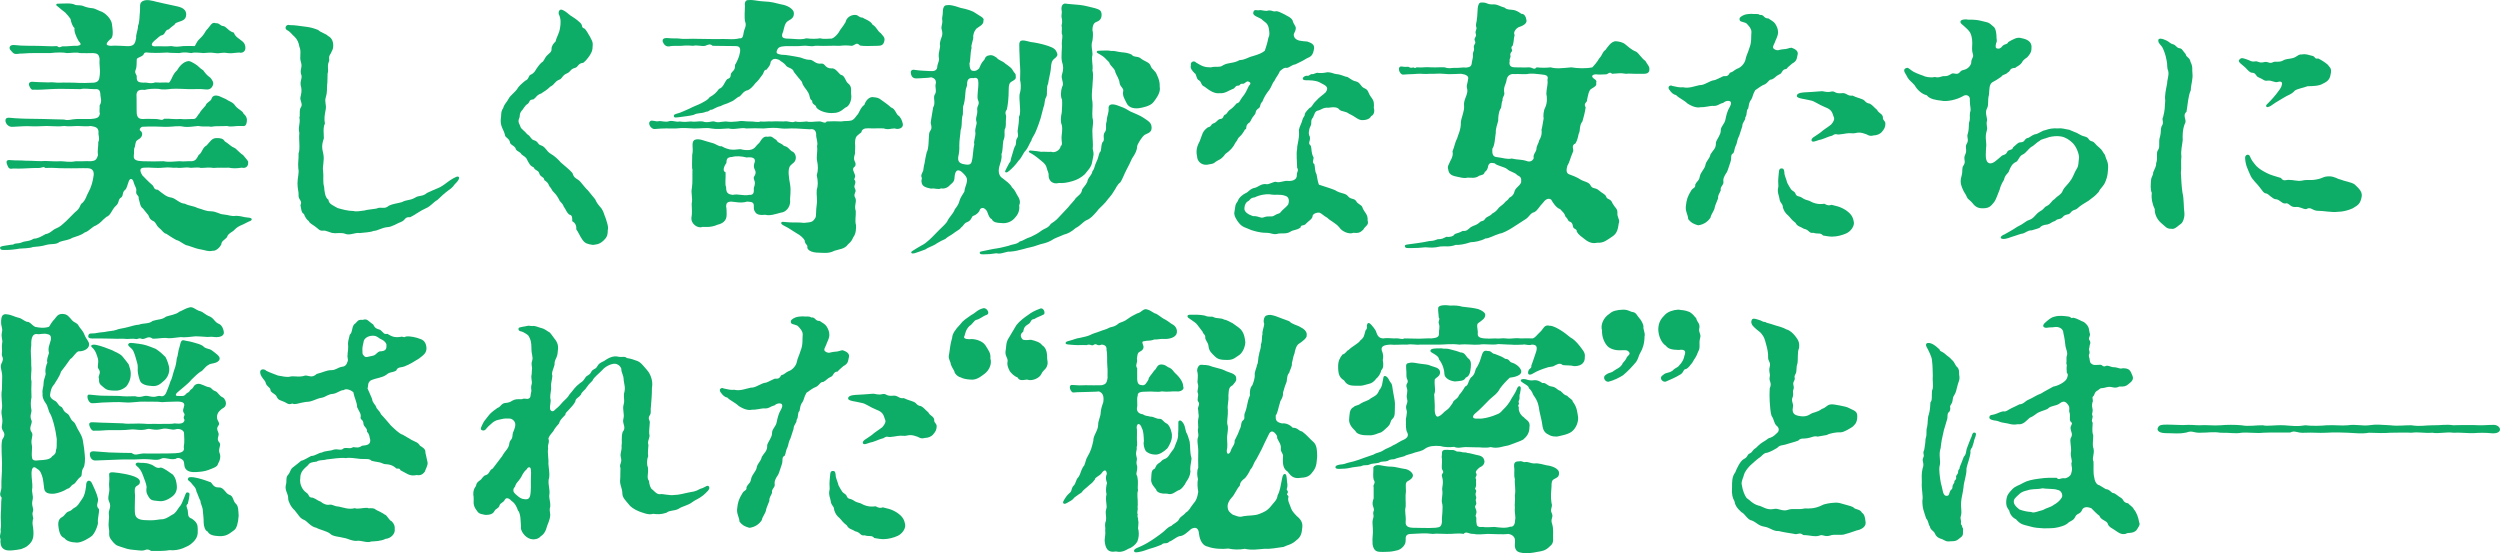 <?xml version="1.0" encoding="UTF-8"?><svg id="a" xmlns="http://www.w3.org/2000/svg" viewBox="0 0 197.677 43.741"><defs><style>.b{fill:#0dac67;}</style></defs><g><path class="b" d="m5.92,16.791c.532-.404.319-.575.617-.766.277-.297.255-.468.468-.851.212-.383.34-.83.404-1.34.021-.319-.106-.511-.446-.532-.468-.021-1.064.021-1.915,0-.34.021-.766-.063-1.468-.021-.17-.17-.213.042-.723,0-.319,0-.447.021-1.042.042-.148,0-.468.021-.787,0-.34.085-.383-.106-.468-.319-.127-.319.042-.383.319-.34.489.042.659,0,1.127.042.724,0,1.127.063,1.574.021.511.021.809.042,1.234.021.298,0,.638.106,1.191,0,.468.021.766-.021,1.17,0,.276-.042.447-.021.574-.489-.063-.383.043-.702.021-1.021.149-.298-.021-.532.021-.808-.021-.362-.255-.404-.617-.468-.212.042-.638.021-1.042,0-.468.021-.724.042-1.042,0-.468.064-1.042,0-1.382,0-.702.021-.915.042-1.276.021-.404-.021-.617,0-1.383.042-.425.063-.617-.319-.617-.468-.021-.383.447-.212.723-.212.532.021.596.042.936.042.638.021.808,0,1.34.021.447.021.979.021,1.638.043.34.106.51-.021,1-.043h1.127c.447-.042.659-.085.702-.446-.063-.128,0-.426-.021-.617.234-.361.042-.702.063-.872-.021-.425-.212-.446-.468-.425-.468,0-.766-.085-1.106,0-.298,0-.851-.021-1.404-.021-.468,0-.638,0-.979.021-.489.021-.809.064-1.319.042-.17.064-.298-.149-.362-.34-.063-.212.085-.319.383-.276.596.042.873.021,1.127.042.404-.042.575.042.979.021.234-.021.702,0,1.063,0,.596.042,1.149.021,1.574,0,.362-.064.425-.191.468-.66.042-.361-.063-.808-.021-1.212-.042-.361-.17-.447-.511-.468-.404.021-.596,0-1.063,0-.234-.085-.702,0-1,0-.319-.064-.787-.064-1.34,0h-1.319c-.574,0-.723.042-1.084.042-.255.042-.426.064-.574-.106-.085-.106-.277-.234-.213-.425.085-.234.468-.128.851-.106.532.021.83.021,1.149.021.659,0,1.276.063,1.744.021.191.191.319.021.425.021.383.021.766-.064,1.191-.042.298-.064.319-.128.085-.383-.191-.319-.383-.787-.319-1.021-.148-.106-.276-.446-.319-.723-.149-.212-.191-.255-.425-.51-.128-.085-.426-.34-.553-.447-.106-.085-.17-.106-.149-.191.021-.064.149-.064.34-.064.383,0,.872-.063,1.17.106.106.042.425,0,.617.085.234.106.575.17.702.17.17,0,.362.127.638.234.404.106.915.659.936,1.042.042.362.17,1.042-.149,1.191-.362.34-.383.489.063.511.17-.021.426-.021.787,0,.213,0,.511.042.681.021.362-.042.447-.191.532-.638-.042-.276.149-.617.149-.979.128-.276.106-.766.149-1.106s-.085-.681.213-.83c.319-.17.723-.042,1.148.064.319.085.702.149,1.255.276.447.106,1,.149,1.042.681,0,.553-.404.511-.851.723-.042.149-.234.191-.532.489-.319.042-.234.362-.532.468-.149-.021-.383.276-.574.404-.213.17-.383.447-.021.468.192-.021,1.085.021,1.34-.021.383.085.553.042.936,0,.34,0,.553-.021.915,0,.085-.149.191-.404.361-.553.234-.234.298-.276.532-.681.362-.361.426-.702.766-.574.319-.021.298.213.638.234.255.106.383.404.787.511.128.362.426.468.638.659.234.17.277.383.277.553,0,.298-.255.425-.489.362-.426.021-.575.085-.936.042-.425-.085-.617.063-.957,0-.426-.064-.553-.021-.936,0-.447-.042-.787-.064-.957,0-.277-.021-.489-.106-.936,0-.404-.021-.702,0-.957-.042-.362.021-.936.042-1.191.021-.276.021-.596-.106-.659.064-.085.276-.575.276-.575.468-.021.234.021.574-.085.809-.127.276.106.383.085.553-.021.404.149.447.511.468.404-.043.51.127.957-.021.489.042.723-.021,1.085.021.255-.277.255-.638.638-.979.149-.277.489-.681.872-.723.17-.021.34.106.532.212.298.17.34.319.659.511.191.255.255.361.575.595.17.213.276.383.191.596-.149.362-.426.34-.617.319-.51-.064-.766,0-1.319-.021-.489-.021-.893-.042-1.34-.021-.34.042-.681.085-1.042,0-.34-.021-.787,0-1.084.085-.383-.042-.617.021-.638.383.021.298,0,1.233.021,1.489.042.362.234.447.575.425.148-.021.595,0,.851,0,.468,0,.532.17.745-.021.425-.021.787.064,1.297.021.319.043.574,0,.957,0,.298.043.34-.255.532-.446.043-.106.213-.319.489-.617.085-.276.404-.319.468-.532.063-.255.319-.298.532-.234.149.042.234.106.596.255.297.212.553.212.766.553.255.297.574.383.617.574.255.234.319.425.276.681-.063.34-.17.34-.404.319-.532-.021-.872.106-1.149,0-.532.042-.83-.021-1.276.064-.277-.064-.617.021-1-.064-.425.042-.83.106-1.127.064-.468-.106-.872,0-1.233,0-.255.021-.702-.021-1.085-.021s-.702,0-1,.021c-.128.042-.277.234-.128.319.255.191.106.553-.17.681-.213.128-.213.213-.277.596-.106.127-.042.447-.085.702-.042.34.255.404.681.425.617.021,1.212.021,1.681,0,.34.085.872.021,1.233,0,.404.042.66-.021,1,0,.319-.042.383-.213.532-.489.319-.213.255-.553.638-.766.298-.319.404-.575.787-.575.277,0,.511.021.638.255.383.234.426.383.83.553.277.234.447.447.617.532.276.34.446.489.404.596.021.255-.149.489-.51.404-.404.064-.723.064-1.021,0-.404.021-.766-.021-1.191.021-.383-.064-.681,0-1.021,0-.276-.085-.702.021-.893-.021-.319-.063-.617.064-1.042,0-.276.042-.489-.063-1.042,0-.553.064-1.106-.042-1.489,0-.361,0-.404.213-.149.617.149.149.511.532.745.723.212.149.106.404.468.404.468.362.702.575,1.063.617.362.063.638.468,1.085.489.362.191.617.149,1,.34.426.106.638.255,1.021.255.532.021.659.234,1.042.255.447.042.574.17,1,.106.383.021.51.085.659.106.34.042.532.042.553.149.021.127-.106.149-.255.212-.276.128-.298.17-.617.298-.34.149-.425.298-.574.425-.34.234-.425.255-.51.511-.234.255-.425.276-.447.574-.106.213-.425.532-.681.489-.362.085-.553-.042-.936-.106-.191-.021-.532-.127-1-.298-.34-.042-.617-.383-.936-.446-.425-.234-.553-.34-.787-.489-.234-.042-.298-.255-.595-.489-.213-.17-.234-.468-.511-.553-.319-.191-.213-.361-.404-.532l-.34-.425c-.234-.149-.234-.468-.34-.787.042-.298-.255-.234-.191-.617.042-.213-.127-.362-.212-.681-.042-.255-.277-.383-.383-.064-.106.255-.148.574-.297.681-.234.191-.106.383-.277.574-.319.17-.127.425-.468.702-.298.276-.383.744-.723.851-.404.319-.404.447-.83.681-.298.085-.553.468-.894.553-.255.213-.681.319-.979.425-.298.191-.659.191-1,.319-.276.234-.596.127-1.042.234-.361.127-.872.149-1.063.17-.234.106-.808.106-1.063.128-.319.063-.766.106-1.042.106-.298,0-.447.021-.489-.127-.043-.149.127-.17.383-.213.17-.021.489-.085.638-.085.212-.149.361-.042.681-.17.34-.149.532-.042.957-.298.298,0,.553-.149.936-.362.361-.042.574-.361.83-.447.34-.148.404-.234.787-.574l.702-.702Z"/><path class="b" d="m35.966,14.558c-.213.319-.425.425-.532.51-.234.17-.617.511-.851.745-.319.17-.51.489-.915.659-.404.17-.808.489-1.234.702-.468-.042-.34.234-.744.383-.213.064-.723.404-1.063.404-.447.042-.787.297-1.085.297-.298.128-.83.128-1.106.17-.362-.064-.766.213-1.127.064-.298-.128-.745-.021-.936-.064-.17.021-.617-.234-.808-.191-.319.042-.404-.17-.638-.319-.17-.149-.447-.234-.511-.447-.127-.042-.319-.34-.383-.553-.212-.085-.212-.404-.276-.702.191-.34-.191-.425-.149-.808.021-.234-.085-.447-.085-.915,0-.489.149-.787.063-1.191-.042-.446.043-.723.021-1.17.149-.383,0-1.084.064-1.616-.128-.511.106-.745,0-1.234.085-.127-.042-.596.127-.808.17-.234-.106-.553-.042-.787.042-.191.149-.532.021-.936-.064-.425.17-.574.021-.915-.085-.404.128-.489,0-.915-.149-.425.064-.809-.127-1.234-.042-.298-.17-.574-.362-.766-.212-.17-.34-.404-.596-.532-.276-.127-.085-.511.191-.404.468,0,.724.064,1.106.106.51.064.638.085,1.148.276.17.191.66.319.766.468.362.17.426.532.426.766,0,.34-.106.383-.191.617-.255.362-.064.425-.149.638-.17.383,0,.66-.106.957-.021.426,0,.66-.042.936-.021.298.021.574-.106.958-.106.34.064.574,0,.936-.106.511-.128.787-.064,1.127-.17.319-.085.808-.085,1.17-.191.553-.149.766-.042,1.234.106.51-.085,1.021-.021,1.297.064.532-.042.851.085,1.319.021.276.064.851.341,1,.021.362.425.468.723.66.383.106.808.234,1.276.234.128.064.596,0,.851-.042.191-.064.553-.085.936-.149.425-.191.617.106,1-.234.319-.149.638-.17,1.021-.277.383-.212.596-.106,1.021-.34.34-.234.596-.063.957-.383.298-.149.575-.255.872-.383.213-.085.447-.234.745-.468.255-.191.723-.489.851-.447.191.064,0,.361-.255.596Z"/><path class="b" d="m47.057,15.749c.128.298.234.425.511.745.191.298.191.468.34.808.042.191.234.617.149.894,0,.468-.106.596-.34.83-.362.34-.638.298-.83.34-.425-.064-.617-.106-.83-.404-.213-.298-.319-.596-.489-.83.021-.234-.042-.489-.319-.638,0-.276.021-.489-.255-.532-.234-.234-.213-.34-.425-.638-.085-.276-.319-.361-.362-.553-.149-.234-.17-.319-.383-.532-.234-.213-.17-.298-.383-.511-.106-.276-.191-.34-.404-.489,0-.255-.276-.212-.383-.489-.064-.319-.319-.212-.468-.532-.276-.085-.361-.34-.468-.51-.106-.277-.213-.298-.468-.489-.149-.277-.447-.234-.489-.511-.17-.255-.447-.255-.447-.51-.106-.298-.362-.319-.383-.511-.085-.425-.362-.638-.34-1.212.064-.298-.021-.638.191-.915.127-.404.255-.404.468-.808.085-.17.468-.468.638-.702.128-.255.404-.468.66-.681.276-.085.234-.425.425-.468.276-.128.34-.298.447-.468.149-.191.191-.298.425-.51.149-.042.213-.34.404-.532s.383-.277.361-.532c0-.234.17-.447.319-.575.106-.446.297-.617.361-1.127.042-.255.085-.66-.106-1.042-.042-.127.021-.468.319-.319.234.106.404.276.596.425.297.191.446.276.702.51.362.277.085.426.425.532.106.085.298.425.447.681.021.106.234.319.191.659,0,.425-.106.553-.212.745-.17.255-.319.446-.532.617-.447.042-.383.34-.66.404-.404.106-.298.298-.659.446-.362.149-.34.426-.596.489-.383.17-.319.362-.702.553-.319.319-.553.404-.702.532-.383.127-.383.298-.617.468-.404.021-.255.213-.468.362-.234.127-.361.468-.468.532-.234.319-.085.404-.213.638-.106.298.064.425.128.659.042.149.361.34.51.553.34.213.276.404.553.489.361.106.255.319.553.404.34.106.426.446.723.638.34.192.638.468.83.702.34.298.745.617.936.851.106.446.425.446.617.681.34.383.362.468.596.681l.574.702Z"/><path class="b" d="m70.75,10.155c-.319,0-.51.128-.872,0-.297-.021-.723,0-.872,0-.51-.021-.702-.042-.872.191,0,.191-.127.149-.276.319-.213.149-.234.319-.255.638.042.361,0,.468,0,.702.042.255-.17.404-.021.745.063.127.127.276,0,.425-.277.17-.021.468.021.66.064.234-.149.34,0,.425.128.298-.17.383.021.702.127.277-.213.34.021.723.106.319-.127.575.021,1,.021.425-.085.745.021,1.127,0,.212.021.638-.212.936-.106.234-.17.362-.425.575-.255.383-.745.383-1.085.51-.447.234-.83.149-1.191.149-.681,0-.979-.255-.936-.468.021-.191-.191-.17-.213-.511-.085-.17-.362-.425-.659-.574-.426-.255-.532-.362-.915-.553-.17-.085-.319-.17-.276-.276.042-.085.149-.064.34-.042.532.064.957,0,1.468.064.553-.064.659-.021.893-.404.085-.149.021-.532.106-1.063.064-.362-.042-.787,0-1.149.106-.319.106-.681,0-1.148.128-.425.106-.745.021-1.17-.064-.298.064-.766,0-1.127.106-.319-.106-.681-.064-.957-.042-.383-.276-.425-.532-.383-.319-.021-.702-.042-1.085-.064-.532-.021-.787.042-1.127,0-.575-.085-.894-.042-1.404,0-.553-.021-.851-.021-1.382,0-.404-.106-.894.128-1.404,0-.532.021-.851.085-1.383,0-.34-.085-.893.021-1.382,0-.404-.021-.83-.064-1.383,0-.659,0-.979-.021-1.659.042-.255.064-.638-.404-.383-.617.127-.127.447.064.66,0,.212-.042.468.085.766.021.298-.128.638.085.893,0,.383.063.575.021.915,0,.319.063.595-.043.915,0,.383.149.702-.043.915,0,.319.127.447.021.915,0,.425.063.511.021.915,0,.362-.085.532,0,.915,0,.404-.021.681.106.915,0,.298.042.468-.021.915,0,.191-.021.659,0,.915,0,.362-.064.66.149.915,0,.213.063.489.042.915,0,.213.085.617,0,.915,0,.298-.043.51.234.659,0,.34-.021.851-.021,1.148,0,.319-.064.532,0,.83-.085.192-.085.298-.255.426-.425.149-.106.234-.574.574-.808.106-.362.425-.681.745-.596.234.021.383.042.617.234.234.17.468.319.745.574.361.106.383.575.638.681.191.234.213.34.277.553.127.425-.383.532-.617.425Zm-18.356-6.892c-.021-.319.319-.255.659-.234.298.021.362-.021.873.042.255.021.808-.021,1.191,0,.362,0,.957.021,1.489.021.575,0,.617-.021.979,0,.319.021.702,0,.872-.063.255.042.298-.149.34-.426.042-.34.277-.532.106-.936-.042-.213-.021-.894,0-1.17-.042-.255.021-.511.276-.489.426-.042.681.085,1.234.106.617.021.894.127,1.361.234.447.064.979.34,1,.681.021.51-.404.51-.596.745-.191.234-.213.702-.298.829-.106.298-.021.426.319.447.532,0,1.127.128,1.553-.021.489.063.851.042,1.085,0,.319.085.617.021.936.021.149-.042.383-.255.532-.468.17-.319.319-.425.553-.83.085-.383.425-.574.744-.574.298,0,.276.212.596.212.127.106.659.255.787.553.361.213.361.489.659.681.17.234.362.319.276.638-.085.319-.234.362-.617.362-.34,0-.979.042-1.297-.021-.298-.298-.34-.064-.638.021-.447-.043-.617-.043-.979,0-.276,0-.574-.021-.979,0-.468.021-.702-.021-.979,0-.34.085-.532-.043-.978,0-.341.042-1,.021-1.319.021-.426.042-.575.042-.702.34-.064.191-.042.276.34.34.447,0,.957.127,1.361.191.319.042.468.213.936.213.298.042.404.361.893.298.298-.021.255.383.787.383.319-.064.596.447.745.51.319.042.34.511.574.681.34.255.191.638.234.851.064.361-.085.936-.468,1.063-.404.34-.617.425-1.085.425-.51,0-1.063-.213-1.212-.468,0-.213-.34-.17-.319-.511-.234-.127-.149-.34-.298-.617-.191-.362-.425-.489-.511-.872-.191-.213-.361-.447-.638-.787-.064-.298-.468-.319-.596-.468-.17-.255-.383-.319-.574-.489-.277-.106-.489-.128-.66.149-.021.234-.106.361-.34.638-.213-.021-.191.276-.34.425-.191.276-.34.468-.532.638-.191.255-.425.489-.596.553-.319.042-.51.383-.638.489-.212.042-.425.34-.702.425-.404.213-.511.17-.809.341-.383.085-.595.276-.723.297-.106-.063-.17.149-.425.149-.383.17-.659.064-1,.255-.319.085-.809.127-1.085.17-.319.042-.447.063-.468-.064-.021-.149.106-.17.404-.255.149-.042.511-.213.809-.34.404-.212.638-.276.936-.425.383-.213.532-.276.681-.489.34-.191.489-.319.745-.659.34-.106.404-.489.638-.766.447-.149.149-.34.404-.574.361-.34.106-.468.298-.681.191-.404.234-.468.319-.894.064-.425-.149-.468-.383-.468-.702-.021-1.383,0-1.787-.021-.17-.17-.362-.106-.575,0-.297.063-.681-.085-.957,0-.191-.021-.553-.043-.915,0-.234.021-.425-.021-.851.021-.404.127-.574-.149-.659-.383Zm9.359,13.549c-.404.106-.893.277-1.233.17-.276.021-.681.063-.83-.255-.106-.149-.085-.276-.085-.489-.021-.234-.128-.276-.532-.298-.468.149-.958.021-1.255,0-.383.021-.383.17-.404.383.042.17.042.447.042.66,0,.51-.362.702-.723.787-.511.234-1,.17-1.191.17-.34.149-.915-.213-.872-.723.064-.276.042-.766.021-1.106.106-.489-.085-.809.021-1.276.064-.425.021-.979.042-1.425-.063-.127-.021-.574-.021-1.17.127-.51-.106-.957.17-1.17.362-.17.787.085,1.404.234.298.063.553.319.745.255.362.213.468.191.638.255.319.042.425.021.851-.021.468.127.851.085,1.042-.043.149-.085.213-.255.447-.446.234-.362.361-.553.681-.489.361-.085.361.085.681.255.106.255.361.213.596.468.34.063.404.276.617.425.213.064.34.319.319.553-.042.34-.234.361-.425.574-.255.276-.106,1.042-.042,1.404.127.681-.021,1.063.021,1.468-.021.425-.319.808-.724.851Zm-2.148-2.808c.361-.532-.085-.532.021-1.021.234-.553-.212-.574-.596-.532-.383-.106-.872-.127-1.127-.042-.468.021-.447.212-.468.489-.149.17-.361.638-.063.723.021.468-.064,1,.042,1.17,0,.425.106.574.532.617.425-.106.83.106,1.297,0,.34.021.383-.149.362-.553.212-.553-.042-.574,0-.851Z"/><path class="b" d="m77.489,16.557c-.063.255-.361.468-.532.51-.149.042-.106.34-.468.489-.298.106-.213.213-.51.447-.064.149-.489.34-.553.425-.276.213-.425.234-.681.468-.17.064-.447.213-.66.34-.276.213-.659.298-.915.489-.191.064-.681.255-.851.298-.106.021-.213.042-.255-.021-.042-.085.021-.128.17-.213.213-.127.319-.213.638-.383.298-.149.404-.276.638-.468.128-.106.34-.34.532-.532.34-.361.596-.553.83-.851.213-.468.447-.553.638-1.021.127-.149.319-.447.34-.596.064-.276.213-.468.404-.787.042-.446.276-.702.191-1.063-.085-.212-.276-.383-.447-.532-.255-.17-.447-.106-.51.34-.021.383-.043.468-.383.745-.212.255-.532.298-.702.255-.191.127-.532-.043-.766.021-.34-.064-.745-.149-.766-.51-.042-.17.021-.17.021-.34-.127-.213.042-.383.106-.575.042-.234.042-.361.106-.574.042-.298.085-.51.17-.872.17-.276.149-1.021.191-1.446.042-.383.298-.234.127-.872.021-.298.128-.745.192-1.234.212-.34,0-.681.106-.979.234-.297,0-.617.106-.915.042-.298-.127-.425-.361-.489-.255.064-.532.042-1.021.085-.298.021-.553,0-.596-.447-.021-.213.17-.277.383-.213.404.064.957.064,1.17.085.276.021.489-.042.532-.276.021-.383.213-.51.127-.83-.042-.468.17-.723.085-1.042.063-.575.298-.596.149-1.127-.085-.277.085-.426.042-.745-.042-.17.042-.383.042-.596,0-.255.042-.617.34-.595.191-.043.51.021,1.063.212.553.106,1.021.277,1.17.404.319.234.766.383.638.617.042.319-.383.468-.574.638-.106.17-.17.213-.234.553.064.298-.212.723-.127.957-.106.34-.085,1.063-.17,1.234.021.404.106.574.276.574.234.042.361-.064.489-.191.127-.234.106-.362.425-.702.064-.212.191-.319.447-.34.255-.021.383.128.51.191.149.213.511.277.681.468.34.234.553.404.596.532.127.255.255.234.234.446.042.255-.063.298-.319.447-.191.106-.234.277-.234.66,0,.574-.064,1.233-.149,1.553-.234.298,0,.425-.064.659-.042.404.042.681-.106.915-.042.298.064.489-.106.894-.063.319-.021.723-.149,1.063.064.34-.085.66-.17.979-.106.425-.021.766.276.936.234.191.596.425.723.702.234.213.277.383.426.638.212.298.255.574.149.766.042.298-.021.66-.298.958-.277.383-.745.51-1.063.468-.383-.021-.702-.042-.809-.319-.149-.042-.234-.213-.383-.638-.149-.191-.34-.362-.553-.127Zm-.51-10.38c-.383-.042-.489.106-.511.425.021.234-.106.383-.106.489-.043.276-.043.766-.149,1.149-.149.297,0,.702-.128.978-.063.298,0,.766-.127,1.064-.021.383-.106.766-.106,1.233.021.234-.021.638-.085.894-.042.34.085.51.447.574.404.085.595.042.638-.298.085-.255.085-.893.191-1.297-.085-.128.085-.511.085-.872-.085-.34.149-.702.085-.872-.106-.34.064-.447.064-.872-.085-.426.255-.468.042-.894-.085-.255.064-1.042.042-1.297,0-.34-.085-.489-.383-.404Zm7.466,10.231c.213-.277.532-.575.617-.745.319-.298.447-.34.51-.702.191-.255.425-.51.425-.702.149-.362.319-.383.383-.723.17-.17.17-.468.319-.745.106-.17.17-.532.255-.745.17-.106.063-.425.212-.787.255-.191-.021-.51.191-.808.192-.213.021-.553.149-.851.021-.532.191-.617.149-1.106.064-.404.596-.212.958-.063.319.106.468.212.766.383.17.085.787.319,1.021.489.404.276.638.383.659.766.021.447-.361.468-.553.596-.191.127-.596.744-.596.936,0,.255-.149.575-.404.936-.149.319-.234.532-.447.915-.17.319-.319.745-.468.958-.298.234-.319.446-.553.766-.149.276-.319.404-.617.808-.361.404-.51.468-.702.745-.277.319-.511.574-.809.681-.298.149-.489.447-.851.617-.34.298-.617.447-.958.532-.298.149-.659.234-1,.468-.489.255-.681.212-1.063.361-.447.17-.681.17-1.085.298-.489.128-.638.17-1.085.213-.297-.042-.702.234-1.084.127-.447.064-.617.085-1.042.085-.17,0-.276-.021-.276-.127,0-.085.106-.106.234-.127.34-.064.872-.191,1.106-.213.426-.064.575-.127.958-.213.276-.127.659-.106.872-.34.298-.063.446-.234.872-.361.234-.106.596-.298.808-.468.319-.234.553-.212.766-.553.149-.128.383-.213.702-.596l.659-.702Zm-2.169-7.041c-.106.362-.191.553-.319.894-.149.425-.362.617-.404.851-.127.17-.255.574-.468.808-.191.191-.297.553-.532.766-.255.362-.574.681-.766.83-.106.085-.191.149-.276.106s0-.17.064-.298c.063-.127.17-.319.234-.447.149-.127.085-.255.17-.468.106-.298.128-.489.255-.809.191-.255.021-.404.191-.681.17-.212-.021-.383.064-.744.042-.298.085-.511.085-.958.127-.17.085-.638.064-.957,0-.255-.085-.638.021-.957.106-.425.042-.787,0-.979.021-.404.021-.936-.021-1.361,0-.404-.042-.787-.042-1.383-.021-.574.425-.361.915-.255.234.021.83.127,1.34.298.489.17.638.276.745.617.064.149-.085.298-.255.425-.17.149-.234.34-.255.83-.042.34-.149.681-.212,1.127-.17.298-.021.851-.149,1.042-.17.298-.085.532-.213.809l-.234.893Zm1.595,2.191c.17-.127.064-.319.064-.659,0-.276.106-.617.021-1.021-.106-.191-.085-.66,0-1,.021-.425.043-.638.021-1-.127-.213-.106-.681,0-1,.213-.277-.127-.66,0-1,.127-.383.106-.681,0-.979-.106-.447.021-1-.021-1.446,0-.34.106-.617,0-.787-.021-.276.043-.404-.021-.659.064-.149.064-.425,0-.66-.021-.191.064-.383,0-.574-.042-.383.17-.51.319-.489.213.042.489.042,1.106.106.425.042.83.17,1.212.255.298.106.532.127.532.532,0,.361-.213.489-.447.574-.149.064-.276.234-.276.638.063.17.042.553,0,.83-.149.361.021.851,0,1.127-.106.404.063.723,0,1.233.106.34,0,.915,0,1.234-.043.468-.085.894,0,1.255.042.34-.043.83,0,1.234.127.447-.043.744,0,1.255,0,.404.063.851.021,1.212.127.468.042.553-.042,1.021-.064.468-.383.702-.574.979-.298.276-.617.447-.979.553-.447.128-.702.17-1.085.149-.468.128-.83-.17-.808-.638.021-.149-.106-.341-.149-.553-.064-.234-.149-.34-.468-.596-.17-.149-.468-.383-.724-.532-.106-.064-.234-.085-.212-.191.021-.085.149-.064.298-.042.191.021.468.042.659.085.298-.021.489.021.808,0,.234.106.681-.085.745-.447Zm7.338-3.488c-.234.319-.872.447-1.191.489-.447.042-.787-.085-.936-.404-.127-.276-.34-.553-.276-.915.085-.255-.213-.34-.277-.659-.021-.34-.255-.617-.34-.872-.021-.298-.404-.468-.489-.787-.361-.34-.319-.383-.723-.617-.149-.085-.276-.128-.255-.213.021-.085.127-.085.255-.085.255,0,.575-.043.894.021.319-.021.404.064.83.106.276.021.553.064.787.191.149.234.51.085.744.319.277.213.66.277.745.553.085.298.383.362.511.745.127.255.234.574.212.915.106.468-.319.979-.489,1.212Z"/><path class="b" d="m97.674,11.304c-.17.361-.425.617-.787.872-.319.468-.574.468-.766.617-.191.191-.298.149-.681.234-.468.042-.787-.298-.787-.681-.106-.425,0-.808.213-1.191.213-.511.17-.745.638-1.085.298-.064.212-.191.404-.298.34-.106.298-.276.553-.362.319-.021.213-.212.383-.34.191-.021.17-.255.489-.447.127-.085.362-.34.447-.447.255-.042.255-.255.447-.489.255-.298.361-.553.532-.915.212-.191.085-.277-.085-.34-.234.042-.234.212-.426.191-.255-.021-.149.17-.383.149-.234.021-.17.212-.425.276-.319.127-.596.362-1,.319-.383.064-.787-.191-1.191-.51-.319-.127-.213-.362-.447-.51-.212-.064-.191-.511-.34-.553-.234-.234-.361-.425-.298-.617-.063-.319.277-.404.404-.234.511.319.723.383,1.191.383.319-.106.723.043.957-.17.425-.234.83-.127,1.297-.404.468-.021.617-.212,1.063-.319.489-.149.702-.234.936-.425.127-.404.191-.553.276-1,.128-.255.085-.425.042-.744-.085-.489-.361-.511-.595-.766-.255-.149-.702-.255-.638-.51.064-.277.234-.17.404-.17.213-.063.341.042.66.042.34-.106.468.064.659.043.191-.064.383.063.787.255.213.149.425.17.596.447.085.362.276.425.255.66-.042.361-.277.383-.085.723.192.255.532.255,1,.297.276.106.574.192.532.553-.085.532-.234.638-.596.787-.404.255-.617.319-.893.468-.255.021-.426.234-.66.277-.213-.064-.425.149-.553.255-.128.319-.277.426-.447.787-.149.149-.213.447-.383.681-.277.362-.404.553-.553.936-.255.255-.106.404-.298.532-.319.213-.17.34-.319.511-.277.319-.255.425-.383.595-.446.277-.148.532-.383.574-.085.17-.255.426-.383.532-.234.192-.149.255-.383.532Zm10.742-2.127c-.085.234-.425.319-.617.319-.404.042-.574-.255-1.106-.489-.34-.255-.575-.149-.787-.34-.149-.213-.468-.213-.872-.149-.383-.042-.638.191-.766.212-.319.043-.319.298-.446.553-.255.298-.042.383-.213.723-.127.234-.17.638-.042.787.085.425-.213.468.085.745.085.298,0,.51.213.915.021.106-.149.404.064.532.063.213.021.553.17.787.085.404.085.574.191.83.489.17.766.234,1.255.425.489.319.83.213,1.042.489.212.276.489.127.659.404.106.212.404.276.468.446.149.447.468.553.425,1.064.127.383-.191.425-.34.723-.298.298-.447.276-.787.255-.319.149-.915-.106-1.106-.425-.298-.361-.745-.532-.958-.766-.319-.17-.404-.319-.617-.404-.17-.021-.574.064-.553.34-.085.213-.255.277-.468.489-.191.277-.468.085-.468.34-.34.255-.532.149-.851.362-.276.17-.723.085-.915.127-.383.128-.51-.064-.979-.064-.489,0-.936-.149-1.148-.212-.468-.213-.681-.213-.957-.532-.17-.191-.468-.638-.383-.915.085-.426.021-.532.255-.83.106-.319.404-.532.617-.638.276-.106.319-.362.808-.447.191-.064.468-.319.808-.276.191.085.66-.255.83-.17.255.085.574-.106.872-.085.383.042.766-.085.745-.468,0-.277.17-.341.021-.575,0-.404-.085-1.127,0-1.467-.021-.319.191-.787.148-1.383-.042-.213.128-.511.17-.638.106-.191.042-.298.276-.638,0-.191.085-.276.383-.596.213-.063.213-.276.511-.553.319-.362.51-.425.787-.702.298-.468-.128-.553-.532-.787-.319-.148-.745-.148-1.042-.148-.447,0-.234-.341.064-.362.17.064.255-.127.404-.127.17.042.362-.17.532-.085.383.021.532-.042.724-.063.361.021.446.127.681.149.212,0,.574.148.766.212.149-.042.404.298.766.362.383.085.362.425.702.553.34.149.234.34.532.724.234.297.212.51.191.829.085.213.021.575-.213.638Zm-6.828,6.296c-.319-.128-.83-.042-1.021-.085-.362-.085-.979.021-1.34.212-.447.064-.319.213-.596.34-.191.149-.234.383-.234.574,0,.234.277.447.681.575.468-.021.617.212.872.085.362-.128.575,0,.766-.106.319-.213.446-.149.532-.276.127-.191.489-.426.617-.638.106-.319.042-.617-.276-.681Z"/><path class="b" d="m116.805,1.285c.042-.234-.042-1.106.319-1.085.489-.021.404.149.872.149.383-.042.617.17.979.255.17.191.553.149.723.191.128.021.34.106.596.298.255-.021.383.297.383.425.149.361-.34.553-.617.638-.127.063-.447.361-.298.617-.106.404-.021.362-.149.83-.234.17.021.361-.063.447-.234.255-.064.34-.128.489-.127.298,0,.255-.064.361-.042.34.17.425.426.425.319,0,.915.021,1.063,0,.361-.021.425.255.659,0,.383.043.745.043,1.106,0,.426.128.936.064,1.638,0,.468.085,1.17.106,1.659,0,.17-.191.34-.361.553-.723.255-.255.213-.468.489-.659.128-.17.447-.702.83-.681.213.021.532.064.745.255.17.127.425.404.851.574.191.106.468.574.723.723.192.362.319.383.319.659,0,.468-.468.34-.766.362-.426.021-.872-.042-1.085,0-.468-.085-.638-.021-1.106,0-.191-.213-.319.042-.468.042-.298,0-.489.042-.808,0-.34.021-.383.191-.127.362.149.085.212.191.149.319.085.234-.192.34-.383.468-.212.106-.276.617-.34.893.043.17-.319.234-.106.574-.064.426-.149.745-.255,1.106-.234.276-.191.702-.234.83-.149.319-.064.468-.319.915-.404.17-.063.489-.212.702-.213.489-.234.745-.426,1.063-.085.298-.106.553.106.66.234.085.66.234,1,.468.191.106.595.17.702.383.191.383.362.149.702.447.234.213.468.276.553.468.064.277.362.128.511.553.191.34.383.404.383.702-.042.425.234.574.106.872-.064.404-.106.787-.511,1.042-.425.277-.681.532-1.212.489-.234.064-.574.042-.936-.255-.276-.212-.51-.361-.659-.617.021-.255-.255-.17-.298-.404-.021-.213-.127-.362-.234-.383-.213-.063-.085-.149-.362-.404-.085-.277-.148-.298-.425-.596-.298-.085-.574-.511-.702-.745-.255-.191-.511.042-.66.255-.319.319-.404.596-.702.745-.234.021-.404.361-.617.51l-1.021.66c-.319.212-.83.489-1.063.51-.489.149-.893.404-1.127.383-.383.213-.893.298-1.17.298-.51.17-.915.234-1.191.213-.511.191-.808.085-1.212.127-.532.127-.809.085-1.191.064-.446.042-.659.063-1.127.063-.319,0-.468.021-.489-.148-.021-.128.149-.128.446-.17.447-.064.872-.106,1.468-.234.213-.021.319,0,.681-.149.362,0,.404-.064.681-.191.213.042.574-.021.66-.213.191-.085.34-.085.638-.255.319.043.425-.127.638-.297.277-.17.383-.106.681-.362.213-.213.277-.021.468-.319.17-.191.404-.191.532-.383.191-.106.319-.191.468-.383.064-.127.213-.191.468-.425.191-.255.276-.191.425-.447.255-.127.361-.298.404-.468.042-.298.425-.468.532-.745.021-.319.021-.425-.298-.574-.191-.234-.617-.276-.809-.489-.255-.191-.808-.255-.978-.447-.192-.042-.404-.106-.511.17-.042.298-.149.425-.276.51-.064.234-.234.234-.447.298-.276.234-.681.149-.915.149-.277.085-.574-.021-.894-.085-.425-.085-.596-.234-.638-.574-.085-.234.042-.34.149-.617.234-.404.234-.595.191-.808.149-.319.191-.702.362-1,.063-.277.319-.702.298-1.298.042-.404.297-.872.255-1.297-.063-.489.319-.872.255-1.297-.106-.319.021-.426.064-.809.085-.255-.213-.383-.553-.425-.361,0-.915.064-1.404,0-.404-.042-.659.021-1.042,0-.532.042-.617-.021-1,0-.447.042-.638.021-1.106.064-.34.042-.553-.702-.128-.638.234.042.319.021.511.021.127.085.276.106.383.042.234.128.191-.021.319,0,.404.043.595-.042,1.084,0,.489.021.638-.021,1.085,0,.34.128.51.043.745.043.468.021.681-.064.957-.021.319-.042.425-.106.447-.425.042-.277.106-.362.085-.617-.021-.234.149-.255.064-.596.042-.298.212-.213.063-.553-.021-.191.17-.255.106-.447-.106-.298.128-.361.021-.595-.042-.106.021-.362.042-.468l.042-.361Zm5.467,6.126c0-.362.148-.787.085-1.085.085-.319-.021-.404-.532-.447-.319-.021-.681-.106-1.085-.021-.447.021-.596-.021-1,0-.277-.043-.575.106-.617.489-.063.361-.234.489-.191.915.085.319-.149.34-.127.702-.106.149-.064.553-.149.617-.191.319-.191.787-.191.957-.064.298-.213.617-.191.957-.064.34-.064.979-.277,1.276-.021.425.043.638.404.659.404.043.787.191,1.127.106.447.106.787.064,1.17.191.255.106.468.021.574-.212-.064-.319.149-.426.213-.702,0-.298.191-.489.212-.702.085-.128.255-.447.191-.851.064-.17.128-.723.17-.894-.042-.149-.021-.617.127-.872.17-.383.149-.787.085-1.084Z"/><path class="b" d="m136.211,6.05c.149-.106.362.127.574-.298.276-.064.298-.191.574-.319.298-.085.596-.425.66-.723.042-.276.212-.574.298-.893.212-.511.127-.915.17-1.298,0-.255-.191-.447-.34-.617-.127-.17-.51-.149-.574-.276-.106-.234.106-.34.34-.447.149-.064.489-.085.553-.085.255.042.553-.043.681.085.361-.042.298.298.681.276.191.149.404.213.553.447.106.17.213.383.213.659,0,.149-.064.362-.191.617-.106.361-.362.574-.085.723.276.149.34.021.617,0,.468-.021.51-.128.723-.128.298.106.532.255.489.511-.085.34-.042.532-.447.745-.255.234-.34.276-.447.425-.383.021-.298.34-.553.425-.319.149-.277.234-.596.404-.234-.021-.276.234-.553.383-.298.106-.468.276-.766.468-.213.362-.191.553-.319.745-.191.234-.17.425-.234.702-.191.148-.042.446-.234.702.042.234-.234.362-.234.702l-.234.723c-.191.361-.17.574-.234.702-.17.319-.128.489-.234.702-.276.127-.106.34-.234.702-.063.149-.212.681-.276.787-.234.34-.319.532-.276.809,0,.255-.277.34-.213.638-.085.234-.234.361-.213.638-.106.298-.212.489-.255.681-.042.319-.298.553-.34.83-.17.277-.489.553-.979.617-.383-.106-.574-.213-.787-.489-.021-.383-.213-.532-.191-.979.064-.617.149-.809.425-1.276.128-.234.362-.191.319-.468.149-.319.297-.277.361-.638.064-.362.404-.617.447-.915.064-.362.319-.447.404-.851.234-.383.446-.447.425-.936.085-.276.383-.617.383-.915-.021-.361.319-.51.383-.957.042-.213.128-.617.34-.957.042-.106.149-.255.042-.404-.106-.085-.361-.085-.574.106-.383.085-.404.276-.872.234-.149,0-.638.127-.915.106-.255.063-.617-.021-1.042-.298-.276-.276-.681-.425-.893-.66-.213-.042-.362-.17-.553-.446-.149-.234.106-.383.255-.277.383.085.532.128.851.106.447.106.894-.085,1.298-.17.425.021.766-.362,1.233-.404l.596-.276Zm10.38,11.55c.021.298-.234.681-.595.851-.319.149-.766.255-1.063.255-.128.021-.617-.042-.787-.085-.213-.255-.362-.085-.766-.213-.362.064-.298-.234-.745-.319-.298-.191-.511-.17-.66-.468-.34-.255-.383-.383-.553-.553-.277-.234-.362-.404-.447-.659,0-.34-.234-.319-.276-.724-.042-.276-.17-.425-.106-.808.064-.191-.021-.447.021-.787.064-.468-.021-.83.319-.766.127.021.149.149.17.447.042.191.149.425.213.681.106.191.191.361.298.51.085.128.276.17.34.319.106.298.255.191.51.34.234.17.383.191.596.255.298.17.681.319,1.191.234.255.149.383.149.574.085.276.085.638.106,1.127.425.425.298.574.532.638.979Zm2.489-7.828c0,.276-.085.447-.319.702-.106.106-.34.234-.617.234-.362.106-.468-.085-.681-.128-.553-.212-.724,0-1.021-.042-.362-.042-.617.064-.958.085-.276.063-.276-.128-.617.106-.298.064-.511.191-.851.298-.276.042-.51.191-.681.17-.149-.042-.149-.234.149-.404.213-.127.234-.17.468-.319.255-.234.532-.383.83-.617.234-.255.298-.468.212-.617-.127-.383-.17-.574-.681-.766-.532-.213-.851-.489-1.148-.532-.489-.128-1.063-.149-1.085-.34-.021-.191.234-.277.574-.298.404-.021.809-.042,1.298-.085.276-.043.425.127.851.021.34-.064.234.191.851.127.361-.042.425.255.83.192.404.191.425.149.787.297.255.106.192.277.575.34.212.106.319.277.574.489.149.298.404.277.468.575-.042.255.191.276.191.51Z"/><path class="b" d="m164.009,10.431c.319.085.447.276.83.361.404.106.234.298.574.383.234.064.213.213.596.511.255.212.234.319.425.553.106.426.277.532.255,1.021-.021.404-.042.702-.191,1.042-.149.447-.404.532-.553.872-.297.34-.446.425-.808.702-.362.234-.574.319-.894.617-.191.149-.34.064-.553.361-.17.17-.383.042-.596.319-.234.234-.362.064-.596.298-.298.085-.34.212-.595.276-.362.042-.489.106-.617.255-.106.063-.298.106-.638.212-.297-.021-.51.213-.723.255-.191.021-.34.106-.638.191-.383.106-.574.234-.893.234-.34-.021-.191-.255.106-.361.17-.106.595-.319,1-.596.51-.234.659-.447.915-.532.468-.149.489-.468.936-.723.276-.149.276-.298.468-.383.34-.149.383-.425.638-.553.255-.298.532-.34.66-.702.149-.298.404-.447.659-.851.191-.298.234-.532.447-.872.149-.234.106-.447.17-.851,0-.277-.17-.809-.489-1.149-.255-.255-.574-.468-.936-.532-.362-.064-.681,0-.915.042-.383.149-.659.17-.766.298-.255.127-.468.404-.681.489-.212.149-.425.489-.659.596-.255.085-.362.489-.511.574-.34.149-.446.404-.574.702-.042.234-.319.277-.404.724-.234.361-.319.659-.34.766-.127.319-.319.851-.425.979-.276.34-.383.489-.851.51-.426.021-.66-.127-.851-.383-.212-.276-.383-.298-.468-.51-.128-.319-.191-.255-.383-.745-.128-.319-.149-.574-.021-1,.085-.298-.021-.575.149-.766.213-.319-.064-.489.127-.851.17-.362-.042-.574.106-.83.234-.362-.042-.511.106-.851.064-.234.064-.425.085-.83.128-.34.021-.489.085-.83.106-.255-.021-.425-.021-.936.064-.362-.276-.532-.574-.319-.447.255-1.234.447-1.681.34-.361-.042-.915-.106-1.148-.425-.447-.106-.808-.51-.957-.787-.234-.276-.383-.34-.553-.596-.106-.276-.489-.617-.127-.766.149-.064.17,0,.468.213.085.085.596.298.872.383.128.085.574.191.936.106.361.106.553-.106.766-.064.447,0,.489-.276.745-.213.51.128.383-.212.744-.276.319-.064.532-.276.617-.532,0-.425.191-.404.149-.659-.128-.404-.064-.596-.064-.958s-.085-.659-.17-.808c-.149-.234-.319-.362-.575-.596-.319-.212-.255-.468.277-.447.149.043.383,0,.766.043.234.021.447.085.808.17.298.064.404.234.617.404.127.127.17.404.191.681-.021.234.085.404-.021.553-.085.319-.042.426.064.447.149.042.276.021.447-.212.191-.17.361-.085.446-.298.383-.213.702-.426,1.064-.298.34.063.829.234.766.766.021.362-.191.574-.34.745-.298.191-.362.298-.425.425-.213.276-.426.298-.511.404-.532.042-.298.212-.617.383-.149.17-.383.127-.489.319-.298.213-.489.319-.723.447-.255.191-.213.553-.255.979-.127.468,0,.787-.149,1.063-.191.34,0,.681,0,.957-.106.362.064.532-.021.809-.191.595.021.915-.063,1.404,0,.425-.128,1.106.298,1.191.276.021.468-.191.851-.51.213-.234.383-.085.532-.404.106-.212.404-.085.468-.361.297-.255.404-.383.553-.383.404-.021.276-.212.553-.34.17,0,.298-.191.596-.297.255,0,.617-.319.808-.319.361-.127.596-.17,1.042-.149.319-.042.532.064.873.106l.404.17Z"/><path class="b" d="m173.356,5.773c.063.489-.128.915-.128,1.361-.212.426-.255,1.255-.34,1.702-.361.319.064.638-.127.936-.191.447-.191,1.021-.17,1.297-.042.404-.17.851-.106,1.298-.064.553.021.766-.042,1.297.021.447.063,1.191.127,1.574.127.489.085,1.17.149,1.574.042.34-.106.766-.255.872-.255.17-.51.489-.787.404-.361.021-.468-.191-.808-.468-.362-.319-.511-.766-.489-1.085-.17-.319-.298-.851-.234-1.276-.128-.276-.085-.681-.064-.979.021-.34.17-.361.17-.638.127-.34.255-.489.234-.723.17-.446-.042-.83.17-1.084.17-.298-.021-.575.149-1.064.085-.34.021-.51.106-.766.255-.361-.021-.51.127-.744.149-.575.128-.724.17-1.319-.064-.362.064-.894.149-1.34,0-.319.17-.638.085-1-.127-.277-.042-.511-.127-.83-.085-.468-.191-.723-.319-1-.106-.212-.319-.297-.34-.553-.021-.255.34-.17.681,0,.17.085.277.234.468.276.276.064.276.298.532.319.212.021.255.212.489.468.042.276.319.234.383.617.212.404.106.66.149.872Zm4.19-.425c-.213-.213-.638-.447-.489-.617.17-.213.297-.128.574-.042.298.085.34.212.659.17.234-.064.319.149.681.064.362-.106.404.127.702.021.276-.149.404.021.787-.127.319-.191.446-.127.787-.213.383-.085.447-.319.745-.297.362-.064.532.042.745.085.425.063.191.298.574.234.255.127.553.319.745.489.149.212.298.255.255.617-.063.447-.149.66-.659.894-.255.17-.808.191-1.191.191-.319.127-.766.191-1,.34-.276.319-.553.361-.787.51-.298.191-.638.362-.936.575-.192.149-.426.276-.511.212-.149-.127.085-.234.319-.51.106-.106.255-.277.426-.489.234-.319.404-.489.447-.723.085-.213-.043-.34-.298-.255-.255.085-.468-.127-.787-.106-.298.064-.298-.064-.745-.255-.212-.063-.212-.361-.489-.361-.212,0-.34-.191-.553-.404Zm9.189,10.231c-.106.51-.234.617-.702.893-.319.149-.787.277-1.191.277-.489.063-1.084-.085-1.638-.085-.404-.042-.489-.34-.851-.127-.298,0-.468-.213-.851-.17-.425.043-.51-.383-.808-.276-.276.021-.447-.34-.766-.34-.234-.021-.553-.404-.702-.447-.255-.021-.298-.191-.596-.553-.149-.213-.532-.532-.681-.872-.234-.532-.404-.851-.425-1.383-.021-.276.298-.362.383-.127.106.276.255.468.511.766.255.234.383.319.787.532.298.17.809.298,1.149.404.212.298.404.149.574.149.468,0,.723.127,1.085.063.425-.106.638,0,1.106-.085.617-.106.553-.255,1.063-.255.404,0,.702.234.83.234.404.17.894.213,1.17.404.362.34.638.596.553,1Z"/></g><g><path class="b" d="m.173,29.758c0-.425-.191-.723-.064-1,.277-.532-.021-.489.043-.83.042-.277-.043-.447.021-.83.064-.17-.106-.426-.021-.83.085-.362-.085-.383-.064-.894.021-.255.042-.51.34-.532.553.042.553.17,1.17.319.276.128.404.298.659.298.213.106.255.234.511.383.298.064.681.128,1.106,0,.064-.106.276-.468.447-.617.127-.149.234-.404.596-.404.425,0,.532.234.787.51.17.191.404.191.511.425.127.234.319.34.468.723.128.34.362.511.362.745,0,.447-.596.574-.83.553-.234.063-.404.468-.66.617-.276.404-.51.702-.723.979-.149.468-.468.851-.532,1-.255.277-.298.553-.34.83-.021.128.042.319.383.489.213.106.255.362.447.447.255.106.128.34.511.553.255.149.212.446.51.659.191.149.213.425.447.766.234.404.276.553.319.872.043.255.106.638.128,1,.042.34,0,.808-.085.957-.255.362-.064.617-.255.766-.276.191-.362.489-.553.575-.234.106-.212.297-.489.361-.34.213-.659.319-1,.383-.468.042-.787-.042-.83-.404-.042-.298-.064-.596-.106-.787-.106-.383-.191-.638-.447-.766-.34-.319-.447,0-.447.383,0,.361.085.808.064,1.106-.085.383.106.617.021.957-.128.489.127.66.021.936-.106.255.106.574,0,.617-.063.362,0,.468.021.681.085.702-.021,1.021-.34,1.319-.276.255-.383.234-.596.34-.191.042-.468.085-.723.106-.298.021-.553.021-.766-.191-.085-.085-.191-.298-.149-.681-.128-.319.063-.468,0-.766.085-.447-.021-.872.021-1.298.042-.425,0-.893.064-1.233-.276-.319.021-.426-.021-.979-.021-.298.064-1.127.043-1.425.042-.596-.106-1.659.021-2.169.447-.66-.127-.596-.021-1.149.127-.595-.128-.851,0-1.318.063-.404-.106-.936,0-1.51l.021-1.042Zm4.233,4.424c-.064-.362-.234-1.085-.425-1.446-.149-.191-.213-.681-.34-.809-.255-.361-.298-.574-.276-.83-.043-.297.085-.489.085-.829,0-.319.212-.596.149-.809-.042-.255.063-.617.149-.787-.085-.234.063-.532.127-.766-.106-.404.042-.617.149-1.042.021-.234,0-.404-.298-.447-.213-.085-.638.042-.766,0-.532-.085-.489.681-.489.893-.085.638.021.958,0,1.574.064.553-.085.83.021,1.276-.021.383-.021.893,0,1.255-.063.255-.085.659,0,1.042,0,.234-.149.383-.021.745.17.234-.255.596.021.957.192.255-.085.511.021,1.021.064.213-.042.66.021,1,.021.255.255.255.553.213.447-.021.872-.043,1.042-.319.191-.127.298-.213.298-.51.085-.128.042-.362.063-.851l-.085-.532Zm2.893,8.168c-.192.17-.851.574-1.234.553-.489-.021-.808-.128-.979-.362-.213-.085-.361-.255-.447-.766-.042-.277-.106-.702.277-.894.234-.127.255-.361.532-.447.234-.063.276-.212.425-.276.298-.149.361-.34.617-.702.213-.297.255-.595.319-1.021-.021-.489.297-.532.446-.255.128.276.404.83.489,1.233.064.362-.234.532.085.851.021.383-.128.723-.085,1.063.021.149-.191.681-.319.851l-.127.17Zm2.467-8.87c.404.064,1.148-.021,1.574.021.404.042.724,0,1.255.021.574-.021.957.021,1.212-.043.383.043.744.043.787-.276-.191-.276.106-.34-.042-.532-.17-.234,0-.404.021-.638,0-.234-.234-.298-.745-.276-.255.021-.489,0-1,.042-.362-.064-1.149-.021-1.425-.042-.468-.021-1.021.106-1.468.064-.681-.064-1.297,0-1.616,0-.298,0-.702.063-1.042.063-.213,0-.362-.319-.362-.489,0-.255.106-.191.383-.17.34.021.51.063.872.063.319.021.957,0,1.255.021.468.042.681.042,1.255.021.553.17.659-.128,1.106,0,.574.127.553-.043.872-.021.298.106.447-.149.511-.319.127-.34.191-.447.298-.809.149-.255.191-.574.298-.893.148-.383.17-.596.212-.936.106-.234.106-.638.213-.894.064-.191.085-.617.34-.553.212.063.404.063.766.17.383.106.532.149.745.276.212.255.51.192.723.362.298.234.681.468.596.702-.128.361-.745.297-.851.425-.34.17-.447.489-.659.553-.213.149-.404.319-.723.638-.191.277-.979.872-1.127,1.021-.128.106-.149.277.085.255.191,0,.34.021.468-.021.17-.106.17-.191.319-.255.127-.042.127-.191.255-.255.212-.106.148-.362.51-.425.255-.042.638.234.851.255.297.043.212.213.532.319.234.085.276.361.617.51.127.064.276.362.213.575-.064.255-.234.212-.447.446-.191.149-.362.511-.149.851.255.404-.276.319,0,.872.149.298-.213.489.106.83.149.17-.128.51,0,.808.127.298.021.617-.128.872-.021.234-.489.362-.744.468-.319.127-.66.149-1,.17-.638.042-.894-.212-.915-.574-.021-.17-.021-.319-.149-.404-.149-.106-.319-.212-.553-.063-.489.106-.851-.191-1.17,0-.255.149-.787.021-1.084.021-.489-.021-.851.042-1.34.021-.404,0-.893,0-1.638.042-.34.021-.787.021-1.085.042-.319.021-.468-.298-.447-.532.021-.191.213-.213.383-.191.255.021.808.064,1.127.085.489.021,1.404.042,1.787.042.361.277.532,0,1.148.042h1.148c.255,0,.809,0,1.149-.021.447-.021.787-.106.681-.489.085-.468.021-.808.021-1.127-.042-.234-.404-.361-.659-.276-.34.106-.66-.149-1.127-.021-.574.149-.872-.063-1.106,0-.596.17-.915-.021-1.383.042-.447.064-1.148.042-1.553.042-.489,0-.744.064-1.212.043-.234.063-.34-.149-.404-.298-.191-.426.17-.362.319-.362.468.021.787.042,1.085.042l1.255.042Zm-2.787-6.87c0-.34.298-.213.511-.255.276-.042.446-.085.787-.106.362-.085.638-.063.936-.17.149-.085.511-.106.894-.213.34-.085.638-.191.872-.191.361-.149.808-.042,1.085-.298.468-.149.744-.085,1.063-.34.212-.085.83-.17,1.042-.383.277-.106.511-.276.787-.34.319-.106.468.191.894.298.234.064.361.276.766.425.383.213.319.425.745.596.212.127.319.425.34.638.021.298-.319.404-.681.383-.404-.064-.575.021-.766-.021-.468-.042-.489-.021-.787-.042-.404.042-.873.106-1.191.064-.532.064-.872.127-1.191.064-.383,0-.596.063-1,.063-.404-.276-.51.042-.851.021-.277-.128-.298.042-.511,0s-.447,0-.681,0c-.361-.042-.681,0-1.021-.021-.298-.021-.617,0-1.127-.021-.34-.021-.915.085-.915-.149Zm.851,3.361c-.128-.298.234-.447-.043-.809-.148-.191.085-.532-.085-.936-.106-.319-.149-.468-.361-.702-.277-.191-.085-.319.255-.255.426.085.894.277,1.276.425.191.128.574.213.83.511.17.191.255.34.468.596.106.319.17.51.17.744,0,.468-.17.787-.362,1.021-.361.298-.681.34-.957.319-.34-.021-.553,0-.851-.277-.17-.17-.362-.191-.34-.638Zm7.806,11.848c.021.489-.042.702-.34,1.021-.319.319-.468.34-.83.51-.319.128-.745.191-1.042.149-.404.085-1.085.064-1.468.064-.447-.276-.362.042-.958-.042-.297-.042-.659-.042-.957-.127-.447-.128-.638-.213-.766-.255-.17-.064-.383-.319-.532-.532-.191-.298-.064-.468-.128-.787-.085-.511.043-.808,0-1.085-.085-.468.255-.574,0-1.106-.149-.298.085-.681.021-1.085-.042-.319.042-.574,0-.936-.042-.298.106-.298.745-.213.404.064,1.638.234,1.68.659.021.234-.127.298-.234.362-.234.127-.17.425-.149.766,0,.17-.021.553-.021.936,0,.489,0,.745.277.894.298.149.574.106.872.127.51.021.723-.085,1.085-.085.383-.085.595-.298.744-.362.255-.106.404-.425.553-.617.149-.128.234-.383.425-.851.085-.212.085-.319.276-.276.17.042.064.276.064.404,0,.085-.085.361-.106.489-.212.127-.021.34,0,.532.042.255-.042.532.319.638.404.276.468.489.468.808Zm-4.743-12.72c.021-.234-.064-.468-.149-.766-.064-.255-.106-.34-.191-.553-.106-.277-.511-.426-.404-.575.085-.127.191-.106.83-.021.489.064.702.149,1.34.404.319.212.511.383.766.638.106.191.297.681.297.936.021.34-.149.702-.383.915-.361.34-.574.468-.936.447-.447-.021-.915-.106-1.021-.489-.128-.404-.17-.659-.149-.936Zm.702,9.423c-.021-.255-.149-.553-.298-.958-.127-.34-.255-.532-.489-.723-.191-.149-.021-.298.191-.255.149.042.489-.043.894.127.298.064.425.383.83.255.276.063.617.34.936.553.255.277.298.66.319.851.042.34-.064.659-.34.872-.383.298-.723.404-1,.383-.362-.042-.66-.021-.809-.234-.149-.213-.319-.425-.234-.872Zm7.275,2.276c-.043.553-.149.979-.362,1.127-.383.276-.596.489-1.17.468-.425-.021-.787-.085-.915-.361-.213-.064-.319-.447-.319-.724,0-.404-.042-.595-.063-.893,0-.319-.191-.574-.191-.809-.106-.17-.234-.595-.319-.744-.042-.34-.255-.447-.383-.638s-.404-.255-.255-.425c.021-.106.34-.085.617-.021.234.042.659.17,1.042.319.255,0,.213.468.766.447.383-.021.511.489.809.575.361.106.255.489.553.744.17.149.17.574.192.936Z"/><path class="b" d="m32.575,34.799c.319.17.468.17.638.447.234.149.447.255.425.553.085.34.085.404.17.766.042.234-.191.596-.213.723-.234.319-.447.298-.659.276-.575.128-.809-.17-1.276-.383-.042-.17-.191-.127-.298-.127-.276-.255-.532-.34-.979-.362-.468-.212-.532-.127-1-.255-.17-.191-.426-.128-.872-.149-.404-.042-.851-.128-1.17-.064-.362-.064-1.106.064-1.532.106-.212.085-.596.021-.766.17-.383.042-.574.085-.681.277-.383.34-.617.553-.617,1.021-.085.51.191.957.468,1.148.298.191.127.404.51.404.298.106.34.212.638.319.149.149.489.298.702.234.276-.021.319.128.702.149.426.085.809.255,1.298.128.191.106.638-.043,1-.021.064.085.468-.064.66.149.17.085.617.298.702.383.17.021.34.468.553.532.191.213.255.383.234.596.064.404-.34.766-.723.787-.362.191-.872.191-1.149.212-.255.128-.723-.063-1.021-.063-.404.085-.851-.191-1.085-.213-.362-.106-.915-.106-1.127-.34-.255-.213-.851-.319-1.085-.468-.468-.085-.744-.532-.957-.617-.362-.127-.468-.425-.766-.766-.298-.255-.511-.723-.511-.915.021-.404-.276-.617-.191-1.063.106-.319-.021-.574.149-.787.255-.276.17-.447.425-.638.255-.191.298-.234.638-.51.213-.042.426-.191.787-.383.34,0,.574-.255.872-.276.17-.127.723-.127.872-.212.404-.128.596.127.851-.128.383-.064.425.085.744-.085.298.042.468.064.681-.106.447-.042.681-.106.66-.468-.085-.277-.042-.425-.255-.638.042-.276-.213-.362-.276-.596-.021-.425-.234-.298-.234-.532.063-.298-.085-.404-.277-.83.021-.298-.234-.808-.276-1.085.085-.106-.553-.468-.766-.255-.298,0-.532.255-.851.298-.404.021-.617.255-.851.297-.553.085-.766.34-1.298.34-.51.064-.851.255-1.084.128-.319.149-.468-.085-.681-.149-.277-.127-.426-.106-.553-.404-.106-.234-.489-.298-.489-.532-.021-.213-.319-.255-.383-.574-.042-.191-.34-.362-.425-.745-.064-.404.383-.319.468-.191.276.149.681.277.936.383.383.064.702.149.957.085.255-.085.723.085,1.191-.085.276-.021.532.234.915-.127.447-.106.787-.298,1.127-.298.404,0,.468-.191.893-.276.213,0,.362-.191.383-.319.149-.255-.021-.383.043-.638-.021-.149.042-.212.042-.617-.042-.425.021-.489.127-.957.213-.149.149-.574.34-.809.298-.212.234-.404.681-.361.383-.128.425.106.83.361.149.319.276.34.553.426.319.255.255.361.574.319.319.191.532.319,1.063.234.106-.063.255.106.383-.021.319-.064.915.085,1.148.191.234.064.447.255.489.659.043.468-.276.638-.595.894-.362.234-.809.489-1,.553-.383.212-.659.042-.787.383-.276.191-.51.085-.787.34-.362.255-.745.234-1.234.446-.276.213-.17.383-.255.638.149.362.213.447.362.83.021.298.255.447.319.617.021.191.276.297.383.595.255.255.617.702.787.894.234.213.66.659.936.723l.723.425Zm-3.063-6.679c.213-.042.319-.298.532-.34.425,0,.532-.17.511-.447.042-.128-.106-.362-.383-.489-.255-.106-.319-.276-.638-.298-.468-.021-.787.255-.787.511-.085.34-.106.468-.085.766,0,.149,0,.212.128.319.127.17.276.064.723-.021Z"/><path class="b" d="m42.063,29.226c.043-.255-.106-.362.021-.723.085-.298-.064-.425-.064-.979,0-.468-.063-.702-.234-.979-.127-.127-.255-.191-.404-.276-.127-.085-.34-.042-.383-.213-.042-.213.234-.17.298-.213.064-.021.213-.021.34-.063.213-.064.319.021.468,0,.212-.042.532.127.659.149.361.085.447.234.702.361.148.149.361.489.446.575.255.361.234.638.191.915-.021.574-.276.595-.255,1.063-.064.276-.277.659-.17.872-.042.425-.127.596-.106.851.042.255-.085.575-.063.915.106.297-.085.595,0,.915.063.106.191.234.425-.042.298-.234.319-.298.574-.575.234-.212.425-.404.511-.574.34-.383.404-.574.851-.915.234-.149.255-.191.425-.447.128-.191.319-.149.447-.425.149-.276.34-.191.468-.425.128-.234.234-.298.553-.447.319-.234.745-.447,1.127-.34.34.064.489-.064.681.106.383.063.468.106.83.234.212.085.34.234.51.425.106.128.362.404.426.532.234.425.276.83.212,1.17,0,.638-.042.979-.085,1.532-.042.149.042.446-.064.595-.234.34.021.426-.021.638-.021.426-.064.596-.042.872.106.298-.191.553-.064.872-.021.34-.064.575-.021.894-.127.319-.106.723-.021.872.063.596-.128.787.085,1.085.021.276.127.617.276.681.17.149.362.404.617.361.212-.042.702.128,1.127.064.319,0,.787-.127,1.085-.191.404-.085.489-.042.957-.298.106-.021.255-.085.404-.17.106-.064.234-.128.298.042.064.17-.191.383-.468.638-.404.319-.638.361-.851.532-.383.298-.745.298-1.127.553-.319.17-.681.085-.936.298-.447.149-.724.128-1.063.085-.341.128-.851-.106-1.106-.191-.383-.149-.723-.404-.808-.553-.213-.277-.511-.511-.511-.872,0-.426-.234-.681-.17-1.127.021-.191,0-.638.021-.872-.127-.34.17-.383.021-.894-.064-.319.106-.447.064-.893.063-.298-.042-.617.085-1.064.34-.404-.064-.617.064-1.063.106-.361-.106-.723.021-1.127.085-.276,0-.425.021-.829.149-.511.021-.702-.021-1.085,0-.425-.191-.553-.191-.915-.106-.255-.34-.383-.51-.383-.362,0-.809.276-.979.489-.277.298-.702.596-.787.851-.255.255-.34.34-.468.532-.149.255-.383.34-.447.574-.255.319-.404.255-.447.553-.085.17-.276.404-.447.574-.276.319-.319.276-.34.468-.298.319-.404.383-.51.702-.255.276-.383.468-.426.574-.255.298-.319.383-.404.596.127.362-.085.404-.021.808-.064.319.064.915.021,1.17.021.362.149.936.021,1.276-.042.447.106.787.064,1.127-.064.383.085.51.064,1-.085.255-.021.404,0,.638-.021.489-.213.702-.34,1.191-.085.212-.213.404-.426.532-.17.212-.468.234-.595.234-.532-.021-.894-.532-.958-.851.021-.276-.042-.702-.042-.872-.021-.149-.064-.446-.191-.553-.064-.234-.255-.617-.489-.745-.149-.17-.383-.34-.532-.149-.149.319-.383.255-.447.511-.063.212-.298.234-.383.404-.149.319-.51.319-.745.319-.553-.106-.51-.128-.766-.489-.234-.383-.106-.638-.149-.958-.042-.17-.042-.51.128-.744.149-.191,0-.277.361-.532.191-.106.234-.362.489-.426.298-.085.255-.404.532-.51.213-.298.404-.511.745-.979.255-.468.532-.596.574-1.021.042-.319.234-.213.255-.681.021-.276.234-.468.213-.851-.021-.213-.234-.447-.511-.426-.383-.021-.468.021-.851.106-.383.085-.596.383-.766.511-.149.127-.234.383-.468.319-.255-.064-.064-.319.064-.596.042-.106.127-.191.404-.553.277-.362.596-.511.702-.617.319-.127.234-.255.532-.383.149-.042.383,0,.638-.191.276-.149.404-.127.787-.127.17-.106.404.021.51-.042.213-.064.149-.298.213-.511.063-.191-.064-.276.042-.638.064-.234-.085-.447,0-.787l.021-.362Zm-.085,7.955c0-.34-.255-.255-.319-.085-.362.319-.34.489-.511.723-.212.319-.34.362-.404.596-.043.17-.17.127-.149.404,0,.085.106.212.319.383.298.276.532.276.723.276.319-.021.319-.425.34-.957-.021-.723.042-1.17,0-1.34Z"/><path class="b" d="m61.196,29.971c.149-.106.362.127.574-.298.276-.064.298-.191.574-.319.298-.085.596-.425.66-.723.042-.276.212-.574.298-.893.212-.511.127-.915.17-1.298,0-.255-.191-.447-.34-.617-.127-.17-.51-.149-.574-.276-.106-.234.106-.34.34-.447.149-.064.489-.085.553-.085.255.042.553-.043.681.085.361-.042.298.298.681.276.191.149.404.213.553.447.106.17.213.383.213.659,0,.149-.064.362-.191.617-.106.361-.362.574-.085.723.276.149.34.021.617,0,.468-.021.51-.128.723-.128.298.106.532.255.489.511-.085.34-.042.532-.447.745-.255.234-.34.276-.447.425-.383.021-.298.34-.553.425-.319.149-.277.234-.596.404-.234-.021-.276.234-.553.383-.298.106-.468.276-.766.468-.213.362-.191.553-.319.745-.191.234-.17.425-.234.702-.191.148-.042.446-.234.702.042.234-.234.362-.234.702l-.234.723c-.191.361-.17.574-.234.702-.17.319-.128.489-.234.702-.276.127-.106.34-.234.702-.063.149-.212.681-.276.787-.234.34-.319.532-.276.809,0,.255-.277.34-.213.638-.085.234-.234.361-.213.638-.106.298-.212.489-.255.681-.042.319-.298.553-.34.83-.17.277-.489.553-.979.617-.383-.106-.574-.213-.787-.489-.021-.383-.213-.532-.191-.979.064-.617.149-.809.425-1.276.128-.234.362-.191.319-.468.149-.319.297-.277.361-.638.064-.362.404-.617.447-.915.064-.362.319-.447.404-.851.234-.383.446-.447.425-.936.085-.276.383-.617.383-.915-.021-.361.319-.51.383-.957.042-.213.128-.617.34-.957.042-.106.149-.255.042-.404-.106-.085-.361-.085-.574.106-.383.085-.404.276-.872.234-.149,0-.638.127-.915.106-.255.063-.617-.021-1.042-.298-.276-.276-.681-.425-.893-.66-.213-.042-.362-.17-.553-.446-.149-.234.106-.383.255-.277.383.085.532.128.851.106.447.106.894-.085,1.298-.17.425.021.766-.362,1.233-.404l.596-.276Zm10.38,11.55c.021.298-.234.681-.595.851-.319.149-.766.255-1.063.255-.128.021-.617-.042-.787-.085-.213-.255-.362-.085-.766-.213-.362.064-.298-.234-.745-.319-.298-.191-.511-.17-.66-.468-.34-.255-.383-.383-.553-.553-.277-.234-.362-.404-.447-.659,0-.34-.234-.319-.276-.724-.042-.276-.17-.425-.106-.808.064-.191-.021-.447.021-.787.064-.468-.021-.83.319-.766.127.021.149.149.17.447.042.191.149.425.213.681.106.191.191.361.298.51.085.128.276.17.34.319.106.298.255.191.51.34.234.17.383.191.596.255.298.17.681.319,1.191.234.255.149.383.149.574.085.276.085.638.106,1.127.425.425.298.574.532.638.979Zm2.489-7.828c0,.276-.085.447-.319.702-.106.106-.34.234-.617.234-.362.106-.468-.085-.681-.128-.553-.212-.724,0-1.021-.042-.362-.042-.617.064-.958.085-.276.063-.276-.128-.617.106-.298.064-.511.191-.851.298-.276.042-.51.191-.681.17-.149-.042-.149-.234.149-.404.213-.127.234-.17.468-.319.255-.234.532-.383.83-.617.234-.255.298-.468.212-.617-.127-.383-.17-.574-.681-.766-.532-.213-.851-.489-1.148-.532-.489-.128-1.063-.149-1.085-.34-.021-.191.234-.277.574-.298.404-.021.809-.042,1.298-.085.276-.043.425.127.851.021.34-.064.234.191.851.127.361-.042.425.255.83.192.404.191.425.149.787.297.255.106.192.277.575.34.212.106.319.277.574.489.149.298.404.277.468.575-.042.255.191.276.191.51Z"/><path class="b" d="m78.312,28.354c.127.383-.064.893-.447,1.191-.319.234-.66.532-1.149.468-.297-.021-.553-.064-.744-.17-.277-.063-.511-.34-.511-.489-.085-.149-.298-.489-.298-.659-.127-.362-.191-.383-.106-.766.085-.575.085-.702.234-1.234,0-.298.298-.702.595-1,.298-.404.489-.468.915-.787.383-.191.446-.404.936-.532.277-.085.575.404.298.51-.361.128-.532.34-.83.404-.191.042-.297.34-.553.489-.298.298-.319.574-.383.766-.128.191.063.276.383.276.404-.063,1.021.128,1.255.468.255.425.447.617.404,1.063Zm4.488,0c.17.808-.298.83-.446,1.191-.149.362-.745.617-1.149.468-.425.063-.617.085-.745-.17-.297-.106-.468-.319-.617-.489-.021-.106-.191-.276-.191-.659.106-.383-.17-.447-.149-.872.085-.404,0-.723.276-1.127.191-.34.404-.659.596-1,.255-.319.681-.638.915-.787.234-.191.553-.362.915-.489.319-.17.489.361.319.447-.234.127-.574.234-.745.361-.319.021-.212.255-.468.404-.383.212-.362.425-.404.596-.234.17-.212.34-.149.468.106.234.255.213.766.17.361.085.744.212.872.425.383.234.404.702.404,1.063Z"/><path class="b" d="m89.942,42.797c-.17.319-.532.553-.724.596-.425.255-.681.276-.978.212-.702.128-.851-.319-.894-.872,0-.17.085-.532.042-.808.042-.277-.085-.383.064-.766.042-.511-.085-.532.021-.915.106-.234-.106-.702.021-1.17-.085-.34-.021-.659.042-.893-.064-.149-.149-.404-.021-.702,0-.212-.128-.489-.426-.042-.149.191-.532.319-.51.468-.255.362-.425.404-.511.511-.17.17-.404.298-.553.532-.17.106-.234.149-.553.383-.17.234-.362.298-.574.425-.106.064-.213.106-.276.064-.106-.064-.043-.17.042-.319.063-.106.191-.319.383-.489.255-.191.127-.298.319-.574.255-.213.17-.489.425-.724.17-.255.149-.425.362-.808.17-.106.149-.468.34-.787.276-.468.34-.723.468-1.276-.021-.404.383-.787.383-1.276-.021-.234.191-.66.191-.872.021-.319.085-.532.212-.894.064-.468-.021-.723-.34-.851-.319.042-.766.021-.957.042-.425.021-.617,0-1.063.042-.213.021-.447-.574-.128-.596.511.042.745.042,1.085.021.468.021.851,0,1.297,0,.277-.085.383-.128.447-.596-.021-.276.021-.511-.021-.915-.042-.426.021-.915-.064-1.276.021-.234-.064-.404-.383-.425-.404.17-.362-.149-.638.021-.17.128-.255-.106-.553.021-.191,0-.34-.021-.702,0-.128,0-.489-.021-.66-.042-.191-.021-.298-.021-.298-.128,0-.085.106-.127.277-.17.425-.106.51-.191.851-.234.213-.064.596-.106.83-.234.17-.106.532-.191.787-.297.255-.106.404-.106.766-.298.277-.064.426-.085.723-.34.17-.085.362-.085.723-.362.277-.213.447-.255.702-.404.34-.063.468-.404.766-.319.383.106.553.34.723.34.298.17.511.383.766.489.255.149.34.255.574.383s.361.425.298.659c-.064.383-.681.489-.958.468-.425-.021-.553.064-.808.042-.404.149-.553.064-.745.127-.212.021-.255.042-.149.319.106.234-.042.425-.276.532-.17.085-.17.234-.213.553.085.319-.17.489.021.745v.851c.021.404.149.468.383.489.234.042.34-.149.511-.447,0-.191.276-.425.446-.702.213-.127.213-.532.617-.489.212.021.298.085.489.213.361.127.404.34.553.468.404.362.638.745.638,1.042.149.34-.361.447-.51.404-.404-.021-.66.063-1.191,0-.298.085-.744-.021-1.191.021-.468,0-.723.042-.702.319-.106.277.021.702-.064.979-.021.34.234.468.468.489.234.17.361.106.596.191.255-.021.468.191.723.17.255,0,.212.191.617.404.213.17.383.681.362.957.021.361-.255.83-.362.979-.319.298-.638.489-.915.489-.425,0-.681-.17-.787-.277-.127-.212-.213-.532-.149-.787-.021-.383-.021-.787-.17-1.042-.106-.362-.383-.447-.404-.042.042.17.021.553.021.808-.021.191.064.532-.021.745.042.319-.106.319-.021.723.128.404-.085.34.064.808.021.447-.149.553,0,.766.127.595,0,.744.064,1.127-.106.319,0,.724-.021,1.021.021.255-.042.255,0,.383.021.127-.085.361,0,.489-.064.255.064.297.021.425.106.319-.064.659.042.83.042.383.021.553-.085.872Zm14.208-6.743c-.042.426-.021.787-.276,1.149-.234.319-.383.553-1,.574-.638.127-.851-.213-1.063-.489-.341-.212-.404-.574-.362-1.17.042-.276-.213-.361-.17-.681.043-.404-.361-.681-.297-.957-.255-.447-.511-.468-.66-.127-.234.468-.489,1-.553,1.148-.106.234-.277.51-.426.808-.276.383-.234.574-.468.809-.128.276-.276.51-.425.681-.277.212-.383.319-.426.617-.255.255-.383.681-.638.936-.297.34-.319.553-.319.702.021.383.191.468.404.638.319.106.51.234.83.127.468-.085.893-.021,1.297-.191.319-.127.596-.234.872-.574.234-.319.511-.489.553-.893.191-.34.234-.745.34-1.255.042-.212.085-.425.212-.425.149,0,.149.128.191.574.021.149.064.34,0,.553-.106.149.149.191.043.383-.149.17.127.149.063.34-.063.276.064.425.149.681.106.319.149.404.489.766.255.213.511.468.468.894-.042.553-.149.808-.468,1.042-.383.361-.681.361-1.021.532-.659.085-.957.17-1.531.149-.596.042-.915.127-1.532,0-.468.085-.915.063-1.297-.021-.468.064-1.191.021-1.617-.149-.404-.064-.638-.489-.702-1-.042-.511-.276-.575-.617-.404-.255.213-.596.574-.936.574-.319.106-.553.362-.787.425-.255.255-.404.021-.638.255-.34.128-.468.191-.936.319-.213.063-.468.191-.851.255-.149.021-.297.064-.361-.042s.064-.212.212-.276c.149-.064.468-.191.83-.404.298-.17.468-.298.596-.383.255-.17.383-.276.638-.468.149-.106.362-.404.659-.489.149-.17.532-.319.596-.511.149-.276.34-.276.553-.553.255-.128.34-.383.596-.702.212-.213.319-.489.383-.936-.064-.361-.085-.744-.021-1-.064-.234-.106-.638.021-.894,0-.425-.021-.83,0-1.233.021-.511-.149-.915,0-1.234.042-.34-.085-.362,0-.702,0-.297-.042-.468,0-.681.085-.361,0-.319,0-.702-.106-.255.191-.447,0-.681-.128-.149.042-.425-.021-.66-.127-.212.106-.425-.021-.787-.064-.191.085-.511-.043-.979-.021-.17.106-.532.362-.489.213.042.362-.042.83.149.447.127.766.191.936.276.361.213,1,.234.957.681.042.17-.127.319-.276.511-.34.17-.298.383-.34.829.042.426-.106.766-.042,1.127.021.447-.085.851-.042,1.127.127.298-.043.894-.021,1.127,0,.276.064.596-.021.936-.021.34.17.361.298.085.106-.383.362-.532.319-.851.234-.446.319-.638.404-.893.17-.298.064-.574.277-.723.191-.17,0-.298.149-.617.212-.553.127-.744.383-1.34-.021-.276,0-.617.191-.808.085-.191.212-.617.191-.787-.042-.277.17-.617.17-.809.128-.17.064-.489.17-.83,0-.191.149-.383.149-.808.127-.319.042-.596.127-.808-.063-.17.149-.638.128-.83-.106-.234.021-.596.17-.638.255-.085.362-.064.723.042.362.149.702.255,1.085.404.255.276.596.276.957.51.298.149.468.383.425.596.064.213-.383.532-.617.681s-.319.617-.34.745c-.149.383-.106.425-.213.787.043.255-.17.553-.212.766-.213.191-.149.659-.234.787-.149.361-.191.595-.255.787.042.383-.255.66-.234.766-.149.468-.191.851-.34,1.021-.021.361.021.532.489.638.34-.042.659.128.851.34.425,0,.425.234.745.298.404.298.617.596.851.787.34.276.319.702.34,1.148Zm-10.295-1.765c.127.298.149.468.213.638.063.425,0,.83.149,1.319-.042.446-.149.702-.085,1.042-.042.362-.17.574-.361.851-.042.149-.383.617-.617.638-.298.149-.468.383-.872.255-.362.021-.809-.042-.873-.34-.106-.149-.446-.447-.383-.851.021-.298,0-.596.17-.723.255-.085.085-.298.489-.532.149-.085.17-.213.361-.277.34-.106.404-.361.574-.574.277-.319.255-.425.362-.681.149-.276.191-.617.17-.745.021-.149.021-.425.021-.744,0-.149-.021-.255.064-.298.127-.085.276.106.361.255.149.276.128.617.255.766Zm.042-9.295c.021-.127.149-.106.319-.106.34,0,.617-.021,1.042.064.383.17.532.021.702.127.255.128.596.042.83.191.276.042.532.234.659.277.255.191.404.276.532.383.383.298.447.766.489,1.148-.042.511-.298.872-.489,1-.319.191-.425.383-.936.383-.489,0-.745-.042-.979-.277-.255-.255-.468-.404-.511-.83-.021-.276-.276-.468-.255-.681.021-.234-.149-.212-.212-.446-.149-.17-.213-.298-.404-.532-.149-.191-.255-.234-.553-.447-.149-.106-.255-.149-.234-.255Z"/><path class="b" d="m115.847,35.352c-.255,0-.553.127-.872-.021-.319.042-.744.042-1.106-.063-.468-.042-.894,0-1.191.212-.234.191-.574.234-.787.298-.298.128-.681.17-.851.298-.234.064-.617.149-.744.213-.106.063-.341-.021-.553.149-.319.106-.489,0-.702.149-.361.085-.532.042-.766.148-.234.106-.34-.021-.659.128-.383.064-.596.064-.851.127-.255.064-.617.085-.894.085-.148,0-.276-.021-.276-.128s.085-.149.255-.191c.127-.042.298-.021.489-.085.276-.106.404-.106.702-.191.255-.064.511-.17.872-.298.277-.106.468-.149.681-.234.362-.213.426-.106.83-.362.128-.106.511-.213.745-.383.276-.106.511-.319.851-.447.297-.149.361-.34.255-.553-.127-.213-.106-.553-.106-.873-.043-.319.148-.638.042-.936-.128-.404.17-.468.042-.872-.085-.319.106-.511-.021-.872-.127-.362.213-.319.021-.702-.085-.17-.021-.489-.064-.766-.042-.447.042-.447.255-.489.234-.064.532.021.83.064.404.063.617.042.872.17.255.106.702.127.723.511,0,.34-.34.404-.425.574-.042.553.106.83-.042,1.17.021.489.063.851.042,1.212,0,.404.149.659.34.51.255-.106.361-.319.532-.425.298-.191.361-.362.553-.617.064-.277.383-.277.511-.638.106-.106.298-.362.468-.66.277-.106.191-.319.447-.702.34-.255.319-.489.404-.702.149-.191.319-.574.361-.744.149-.383.149-.787.575-.66.319-.021.297.213.574.234.404.149.638.255.808.383.319,0,.34.234.468.277.213.063.617.234.787.617.149.468-.681.574-.893.596-.255.234-.596.596-.787.872-.191.383-.404.489-.808.851-.362.362-.766.809-1.191,1.149-.234.255-.127.404.298.361.361.042.851-.106,1.17-.212.319-.149.468-.106.766-.468.34-.319.489-.553.617-.766.064-.17.362-.532.489-.872.042-.127.128-.276.234-.234.106.042.085.149.064.319-.021.106-.021.149-.042.255-.085.149,0,.362-.064.489-.127.255.042.213-.042.383-.106.106.064.191,0,.34.042.319.213.553.426.681.106.17.532.276.425.787,0,.425-.191.702-.489.957-.213.128-.745.298-1.191.468-.447.063-.83.276-1.382.127-.447.106-.83,0-1.127.021l-.894-.021Zm-3.595-8.104c-.212.042-.681-.064-.957,0-.425-.021-1.021.042-1.34,0-.553.021-.766.149-.702.446.149.34.127.596.085.766.064.425.064.617-.127.83-.042.255-.234.532-.383.638-.17.234-.362.383-.596.426-.362.106-.596.17-.808.149-.596,0-.894,0-1.149-.426-.383-.234-.468-.51-.468-1.106,0-.425.127-.659.34-.936.298-.085.298-.297.489-.361.255-.276.808-.532.915-.745.34-.276.298-.383.425-.808.17-.149.085-.319.106-.404s.042-.149.106-.17c.085-.021.149.042.234.127.106.106.298.362.362.489.127.383.234.574.574.596.276-.042.489-.021.872,0,.532-.042.574.127.808,0,.213,0,.915.021,1.191.021.319,0,.681-.042.957-.021.319-.042.617-.064.596-.383-.021-.234.085-.532,0-.745-.106-.276.127-.362-.021-.532,0-.213-.063-.489-.042-.745.021-.276.681-.234.957-.191.319-.021.681,0,.936.085.638.064.915.106,1.276.191.34.128.553.298.553.447,0,.298-.234.425-.553.66-.191.127,0,.532-.042.851,0,.191.063.319.532.362.276.021.447.021.851,0,.362.042.532-.042.851,0,.404.063.638-.064,1.148,0,.383,0,.596-.021.979,0,.213-.085.276-.234.553-.489.298-.255.319-.638.787-.511.212-.021.638.213.872.362.276.17.425.298.744.553.255.128.489.362.745.681.191.277.468.511.404.873.021.617-.489.723-.83.723-.34-.085-.638-.042-.915-.085-.255-.234-.489-.021-.766.106l-.383.064c-.489.149-.83.276-1.191.489-.106.064-.255.149-.362.064-.064-.064-.042-.213.021-.341.042-.085.255-.17.191-.319.063-.17.234-.638.404-1.17.085-.361,0-.51-.361-.51-.234.106-.596-.064-.681,0-.362,0-.574.042-.958,0-.425,0-.723-.043-1-.043-.51.106-1.021-.042-1.51.043-.489.042-.979-.064-1.574,0-.681-.085-1.169,0-1.574,0h-1.574Zm-2.105,3.701c.127.702.17.829.149,1.191-.021.447.042.766-.192.979-.234.234-.063.298-.361.617-.234.213-.468.468-.66.489-.191.064-.532.234-.851.191-.404.021-.936-.042-1.063-.34-.17-.17-.553-.51-.489-.979.042-.255-.021-.744.361-.915.128-.149.319-.085.553-.276.255-.17.596-.213.787-.404.361-.213.51-.234.681-.659.255-.277.234-.596.298-.83.021-.106.021-.255.106-.277.106-.021.17.043.255.128.085.085.149.298.255.404.127.148.106.34.17.681Zm-1.532,7.593c-.085-.276.213-.298,0-.617-.064-.276-.021-.511-.021-.851-.063-.234.234-.319.468-.298.298.042.574.127,1.021.127.213,0,.638.127.957.17.298.021.638.255.681.489.021.234-.255.404-.383.468-.255.127-.17.361-.17.808-.064.425,0,.894-.021,1.234-.106.383.042.659,0,1.191-.021.298.127.447.553.468.595,0,1.17.042,1.808,0,.34-.042.468-.064.511-.489-.042-.34.127-1.127,0-1.489-.064-.255.085-.638.021-1-.042-.191.128-.553,0-1-.148-.404.234-.255,0-.617-.085-.191,0-.425-.021-.851-.064-.17.021-.319,0-.511.021-.255.319-.212.638-.191.149,0,.234-.021.383.042.255.149.149.042.489.106.213.085.34,0,.489.085.276.021.383.085.702.149.34.064.617.128.66.532-.021.255-.191.383-.362.447-.255.191-.383.383-.298.468.128.255-.149.255,0,.511-.042.191.042.404-.042.617-.127.191.128.149.021.404-.085.234.063.319.021.468-.106.234.085.277-.021.511-.149.17.021.298.042.51.042.191-.149.362-.021.447.042.17-.021.319.042.553,0,.191.192.276.489.234.149.042.617.021.915,0,.361.042.893.127,1.255-.021.276.043.383-.234.383-.553.064-.191-.064-.574-.021-.958-.042-.276.043-.532,0-.957.085-.489-.042-.936,0-1.297-.106-.319,0-.66-.063-.979-.042-.468.276-.404.425-.425.234-.042.255.085.447.063.212-.063.468.128.766.106.276-.042.723.106.936.149.276.021,1.021.213.979.638,0,.298-.191.34-.383.447-.191.106-.212.234-.212.617-.021.319-.085.745,0,1.276.127.319-.149.468.021.808.17.34-.148.426.043.894.106.383.042.787.063,1.212,0,.34-.191.447-.276.532-.34.34-.617.362-1,.425-.404.085-.617.106-1.084.085-.106-.021-.511-.021-.617-.34-.106-.277,0-.468-.043-.745-.042-.234-.255-.383-.51-.425-.425.063-1.191,0-1.638,0-.255,0-.809.085-1.085,0-.489.021-.574-.255-.83,0-.447-.085-.851.021-1.34,0-.383,0-.787-.043-1.085,0-.617-.085-1.17-.021-1.681,0-.34,0-.468.106-.468.361,0,.213.021.404-.213.66-.276.297-.574.297-.744.34-.17.042-.468.063-.83.063-.447,0-.723,0-.83-.595-.042-.596.063-.873.021-1.255,0-.234-.063-.532,0-.723.149-.404-.063-.361.085-.723.021-.276-.234-.383-.021-.936v-.872Zm4.68-10.614c-.106-.064-.213-.106-.191-.213.021-.106.149-.127.255-.149.128-.021.319-.021.617-.021.276.063.404-.021.723.085.383.106.51.127.766.234.362,0,.425.276.596.447.213.149.276.319.234.744-.042.319-.064.681-.404.809-.127.276-.446.255-.851.298-.447-.042-.83-.298-.83-.596s-.127-.766-.425-1.148c-.021-.234-.277-.362-.489-.489Zm11.061,3.829c.34.404.362.851.426,1.234.021.361-.128.829-.489,1.127-.298.234-.809.319-1.191.404-.468,0-.553-.106-.723-.191-.362-.17-.404-.574-.425-.723-.042-.362-.128-.596-.234-1.127-.043-.404-.128-.787-.468-1.234-.085-.127-.063-.276-.361-.553,0-.17-.277-.298-.468-.425-.127-.085-.191-.128-.17-.213.021-.064.127-.085.234-.085.234,0,.319.127.702.106.319-.063.574.064.766.213.298-.064.361.234.766.276.362.064.362.255.659.34.213.17.255.319.532.383.17.213.446.298.446.468Z"/><path class="b" d="m130.035,26.589c0,.553-.149,1-.319,1.276-.191.319-.106.362-.34.745-.361.425-.638.723-1.042,1.063-.234.149-.702.404-1.149.51-.234.042-.553-.361-.17-.574.234-.17.425-.127.574-.276.34-.234.447-.213.66-.489.085-.234.17-.191.34-.489.042-.234.425-.319.191-.553-.149-.149-.255-.106-.766-.106-.425,0-.83-.191-.957-.383-.255-.298-.404-.766-.383-1.191-.127-.383.064-.979.596-1.319.234-.213.532-.298,1.084-.319.426,0,.532.17.766.192.255.042.319.276.51.489.128.128.319.468.319.66-.043.191.17.553.085.766Zm4.403.106c-.149.532.064.723-.17,1.127-.191.51-.213.404-.468.872-.127.127-.255.383-.489.489-.212,0-.148.212-.404.404-.468.297-.894.446-1.212.595-.277.042-.553-.34-.191-.532.234-.234.404-.106.744-.34.255-.276.404-.212.553-.447.255-.255.362-.553.383-.723.127-.319.106-.553-.447-.468-.532-.021-.808-.064-1.021-.34-.319-.191-.595-.745-.595-1.319.021-.574.255-.851.553-1.148.213-.213.617-.362,1.042-.383.276.064.425,0,.893.192.34.234.277.255.511.489.064.319.298.383.255.745-.106.362.149.489.063.787Z"/><path class="b" d="m143.717,34.523c-.277-.085-.489.085-.809.127-.34.064-.51-.042-.723.191-.404.149-.51.149-.83.255-.404.149-.617.064-.83.319-.17.106-.51.298-.787.383-.297,0-.404.276-.702.447-.106.085-.511.425-.66.574-.234.234-.425.532-.468.681-.064.298-.234.532-.191.808.085.532.255.894.383,1.063.276.191.489.468.915.596.362.064.681.404,1.255.276.362-.085.66.234,1.127.064.34-.127.787.021,1.319-.106.319.021.83.021,1.361-.255.17-.106.745-.191.915-.191.213-.021.383-.021.702.085.319.106.532.127.83.255.17.234.553.128.702.447.192.128.234.319.277.66.106.446-.319.617-.468.681-.255.042-.787.276-1.106.34-.298.149-.915-.021-1.233.127-.447.127-.553-.127-.83,0-.362.127-.766-.042-1.276-.042-.319-.276-.404.021-.787-.106-.383-.064-.851-.127-1.148-.213-.426.043-.702-.276-1.127-.34-.511-.085-.596-.319-1-.489-.383-.064-.532-.532-.83-.66-.383-.34-.51-.596-.553-.872-.149-.255-.234-.553-.191-1.085,0-.383-.021-.851.255-1.191.085-.255.404-.915.659-1.042.404-.212.213-.34.51-.468.213-.106.17-.255.468-.425.34-.34.383-.362.766-.596.17-.106.17-.17.383-.213.276-.106.383-.255.532-.383.17-.149.17-.404-.063-.574-.213-.213-.17-.468-.383-.766-.085-.213-.127-.766-.148-1.127-.021-.425-.021-.596,0-1.042.212-.489-.085-.532,0-.915.063-.319-.106-.383,0-.787.106-.425-.149-.404-.128-.808.021-.234-.064-.681-.17-1.021-.085-.34-.149-.532-.298-.723-.149-.234-.34-.298-.574-.532-.255-.213-.362-.447-.234-.66.085-.149.383-.021.532.021.277.064.277.17.511.17.17.106.298.085.766.255.383.127.596.149.936.34.234.042.532.319.702.553.17.234.34.425.276.915-.149.298-.064.915-.128,1.212-.127.362-.021.596-.148.83-.192.319.042.276-.128.574-.149.255.064.383-.042.66-.085.212.021.276-.042.553-.191.404.085.489,0,.872-.085.425.106.596.468.66.404.085.681.021.936-.149.213-.149.489-.106.894-.404.34-.106.361-.276.617-.34.276-.064.532.042.766.064.34.085.553.085.851.255.468.212.595.276.553.766-.042.383-.191.51-.383.681-.17.106-.659.425-.915.425-.34-.021-.894.085-1.106.213l-.723.127Z"/><path class="b" d="m156.129,34.204c.17.021.106.212.064.34-.064.191-.106.255-.127.425-.021.106-.085.234-.128.404-.149.17-.149.298-.127.383-.042.446-.255.936-.319,1.276.021.553-.213,1.042-.234,1.489-.063.553-.17.808-.191,1.17-.042.51.085.723-.021,1.106-.085.255.063.319,0,.574.021.213.127.127.106.319.127.106.042.234.063.404.021.319-.17.383-.298.489-.255.234-.446.213-.681.213-.34.063-.446-.064-.681-.17-.34-.085-.489-.255-.553-.425-.085-.234-.362-.276-.404-.574-.127-.128-.085-.404-.298-.638-.17-.553-.298-.766-.298-1.404.085-.319-.085-.936-.042-1.425,0-.425-.042-.702.064-1.127.17-.425-.085-.553.042-.83.149-.276-.085-.319.085-.638.042-.277.085-.447.106-.873.149-.446,0-.532.127-.957.064-.298.021-.702.128-.957.085-.319.106-.489.127-.957.17-.191.085-.489.128-.936.148-.234.021-.787.063-1.149-.021-.404,0-.702-.063-1.233-.021-.255-.106-.362-.17-.553-.064-.149-.17-.361-.276-.553-.106-.255.085-.362.447-.213.191.085.468.319.595.447.042.191.149.106.447.361.191.191.319.213.532.468.234.191.255.447.404.553.191.191.149.362.17.638.085.383-.085.596-.127.809-.106.361-.106.553-.276.808-.17.234-.042.404-.234.702-.191.234.043.277-.148.596-.213.106-.085.426-.191.66-.085.298-.17.595-.234.787-.149.617-.212.958-.255,1.404-.191.574.042,1.021-.085,1.446-.063.255.021.894.106,1.361.17.532.127,1.021.489.979.191-.021.149-.213.255-.404.085-.106.191-.149.17-.319.021-.213.17-.277.149-.383-.021-.148.213-.148.128-.404.042-.191.17-.191.17-.383,0-.234.127-.149.127-.383.128-.319.192-.447.319-.809.234-.234.149-.468.276-.745.042-.106.234-.638.34-.851.042-.149.085-.34.234-.319Zm10.359,4.467c.362.021.447.319.617.319.17.021.319.213.617.383.213.128.127.362.553.426.106.148.361.255.446.468.213.234.362.638.426,1.042.127.17-.128.468-.234.638-.319.277-.638.128-.809.255-.383.127-.702-.17-.808-.234-.213-.17-.574-.276-.638-.574-.085-.234-.532-.255-.66-.617-.149-.085-.51-.468-.638-.595-.277-.106-.553-.128-.702.085-.149.404-.383.298-.532.532-.149.34-.319.362-.532.489-.255.255-.468.298-.851.404-.425.106-.702.063-1.127.085-.511-.042-.66-.021-1.17-.17-.468-.127-.681-.127-1.042-.553-.213-.085-.468-.34-.532-.681-.085-.149-.276-.277-.234-.787.042-.447.191-.596.468-.894.298-.298.489-.276.872-.51.298-.17.745-.277,1.298-.34.553-.085,1.021-.064,1.34-.064.213.234.276-.021.681.042.191-.042.404-.17.468-.361.149-.489.021-.489.021-.83.127-.213-.127-.532-.021-.979.021-.298-.106-.745-.042-.979.213-.362.042-.468,0-.766-.042-.34.277-.362-.021-.596-.085-.213.021-.425-.064-.702-.085-.127.085-.383-.127-.617-.234-.34-.447-.255-.723-.042-.192.127-.596.149-.787.298-.128.17-.468.191-.851.383-.127.064-.361.298-.659.404-.234.191-.489.574-.936.51-.511.085-.574-.042-1.191-.127-.127,0-.361-.128-.51-.149-.213-.021-.596-.085-.553-.276.021-.213.234-.17.426-.234.276-.085.319-.149.659-.234.234.064.362-.106.681-.255.17-.085.425-.191.617-.298.298,0,.489-.276.66-.34.447-.192.702-.404,1.042-.511.362-.234.575-.319.979-.553.319-.042.936-.34,1.063-.638.064-.148.128-.383,0-.425l-.021-.319c-.021-.17.064-.276-.021-.447.042-.213-.021-.489.042-.596.085-.276-.042-.447-.106-.744-.043-.362-.064-.617-.17-1.064,0-.361-.383-.532-.723-.468-.213.042-.298,0-.511.042-.276.064-.574-.106-.149-.447.213-.17.383-.361.702-.425.34-.106.787-.042.957-.021.404.021.277.212.489.106.362.064.638.277.851.34.489.362.383.617.468.894.106.149-.127.34-.042.511.191.276.021.319.021.595-.106.277.042.213,0,.489-.085.149-.043.255,0,.383.042.191.021.298.106.383.213.192.298.149.724.128.212-.021.212.234.489.085.17-.042.362.085.532.106.468,0,.468.17.787.085.511,0,.596.17.745.553.127.276.042.447-.298.702-.191.17-.361.213-.723.191-.298.149-.489.064-.617.042-.362-.063-.511.085-.745.085-.213,0-.213.127-.404.212-.255.17-.149.319-.319.447-.106.106.064.319-.042.468-.064.276-.021.361.021.595,0,.277-.106.298,0,.511-.021.276-.127.298,0,.51,0,.298-.085.617.043,1,0,.383-.085.808.021,1.021.106.447-.149.766,0,1.042.021.383-.042.894.064,1.276.042.34.212.574.404.596l.489.298Zm-3.467.681c.106-.149.021-.575-.34-.617-.234-.106-.915-.063-1.149-.127-.383.085-.595.042-1.021.106-.234.085-.595.106-.851.361-.319.298-.447.383-.425.638.021.191.191.383.446.574.34.128.723.192.915.192.212.127.553-.064.936-.149.319-.192.617-.213.851-.404.234-.127.489-.319.638-.574Z"/><path class="b" d="m197.1,34.265c-.603-.063-1.091-.048-1.493-.016-.459.016-1.12-.064-1.607-.032-.603-.08-1.206.096-1.665,0-.746.048-1.033-.08-1.665,0-.459-.032-1.034,0-1.665,0-.488.048-1.033.016-1.693,0-.545.096-1.062.032-1.665,0-.574-.016-.976-.048-1.693,0-.689.032-1.062-.032-1.665,0-.746.048-.775-.223-1.205-.016-.66.016-1.579-.016-2.153.016-.402.064-1.206-.048-1.693,0-.488.096-.861-.016-1.665,0-.632-.095-.89,0-1.665,0-.488,0-.545-.191-1.033-.016-.66.127-.918.048-1.665.048-.603-.016-.631-.287-.603-.367.058-.176.144-.287.488-.303.373-.016.861.016,1.492.032.718-.047.918.016,1.32.016.488-.048,1.148.048,1.665,0s1.148-.048,1.665,0c.574.112,1.177-.016,1.693,0,.344.096.947-.032,1.665,0,.747.048,1.033.112,1.693,0,.459.064,1.292.048,1.665,0,.746-.032,1.119.048,1.693,0,.631-.096,1.119.064,1.665,0,.631-.096.918-.032,1.693,0,.631.08,1.177-.016,1.665,0,.717.112,1.062,0,1.665,0,.689.016,1.033-.096,1.665,0,.402-.032,1.234,0,1.607-.016.746.048,1.004-.016,1.521-.016.603-.032.861.686-.028.669Z"/></g></svg>